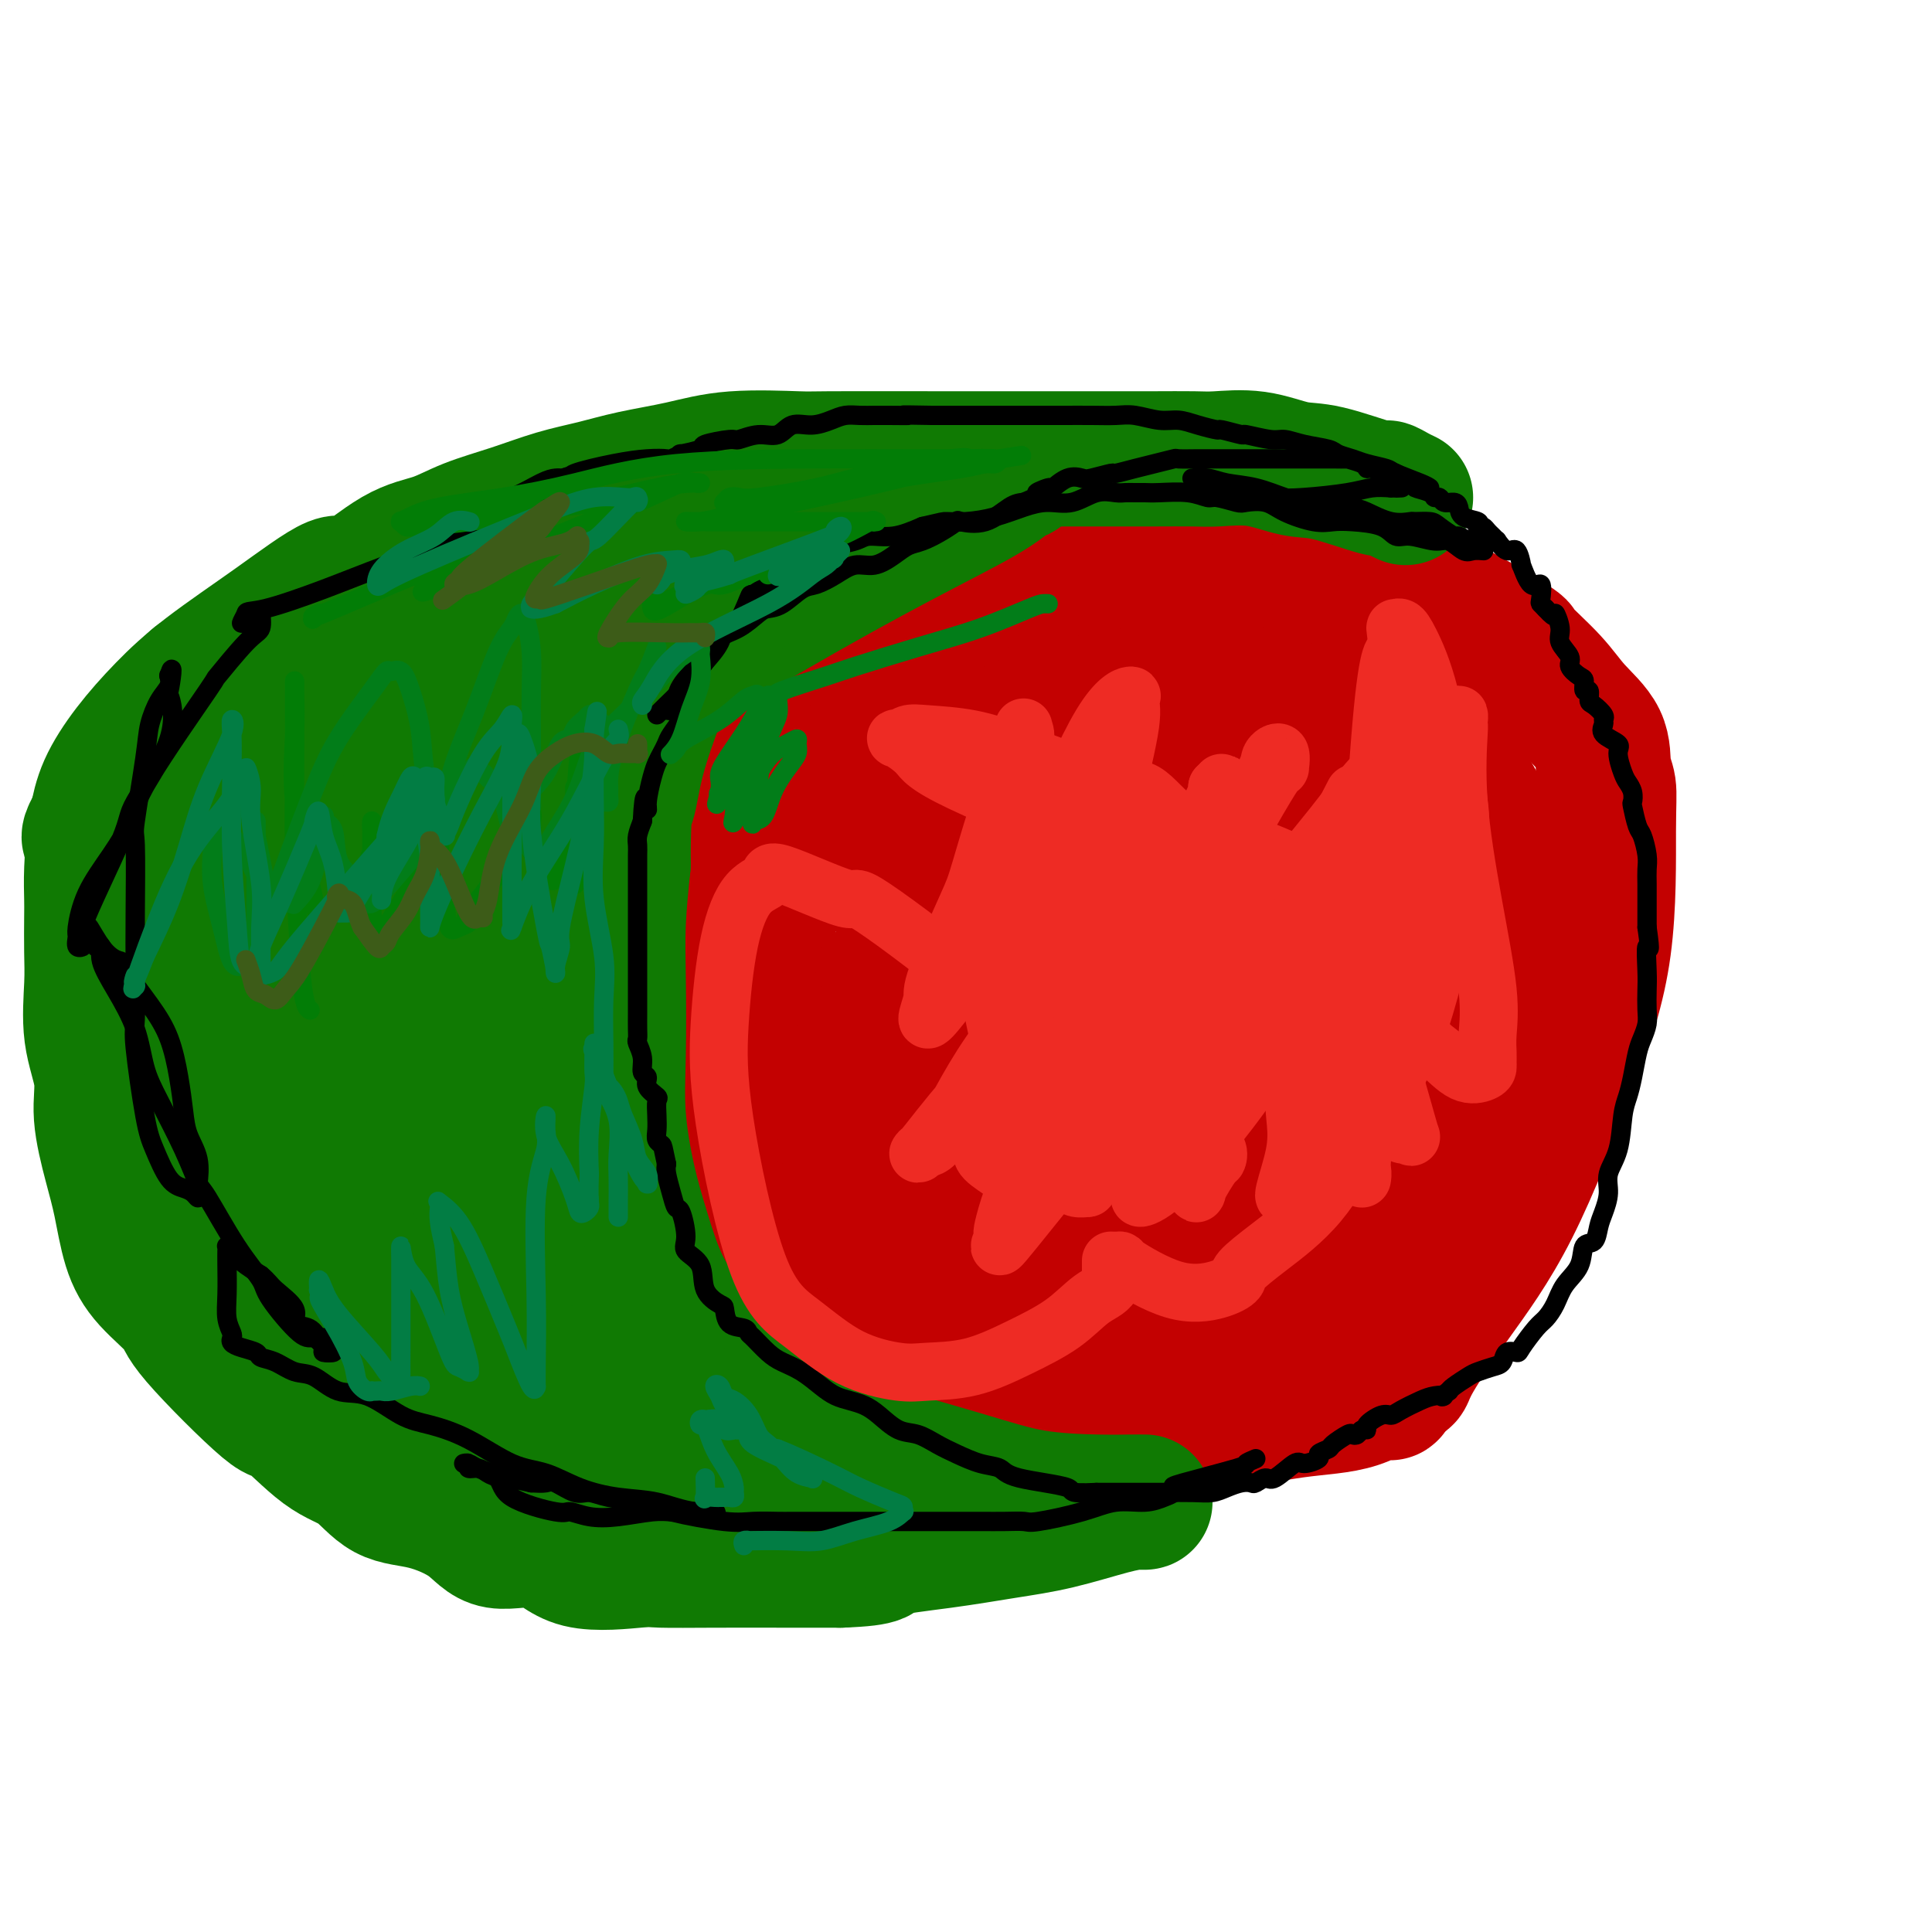 <svg viewBox='0 0 400 400' version='1.1' xmlns='http://www.w3.org/2000/svg' xmlns:xlink='http://www.w3.org/1999/xlink'><g fill='none' stroke='#C30101' stroke-width='28' stroke-linecap='round' stroke-linejoin='round'><path d='M140,172c1.246,-3.837 2.492,-7.674 4,-11c1.508,-3.326 3.276,-6.142 5,-9c1.724,-2.858 3.402,-5.758 5,-9c1.598,-3.242 3.116,-6.825 5,-9c1.884,-2.175 4.136,-2.941 6,-4c1.864,-1.059 3.342,-2.411 5,-4c1.658,-1.589 3.495,-3.417 7,-5c3.505,-1.583 8.677,-2.923 14,-4c5.323,-1.077 10.796,-1.892 17,-3c6.204,-1.108 13.140,-2.509 18,-3c4.860,-0.491 7.642,-0.071 13,0c5.358,0.071 13.290,-0.207 18,0c4.710,0.207 6.199,0.901 9,2c2.801,1.099 6.913,2.605 11,4c4.087,1.395 8.147,2.679 12,4c3.853,1.321 7.498,2.680 12,5c4.502,2.320 9.862,5.602 12,7c2.138,1.398 1.055,0.912 2,2c0.945,1.088 3.917,3.749 6,6c2.083,2.251 3.276,4.092 5,6c1.724,1.908 3.979,3.882 5,6c1.021,2.118 0.806,4.380 1,6c0.194,1.620 0.795,2.600 1,4c0.205,1.400 0.015,3.222 0,9c-0.015,5.778 0.147,15.511 -1,24c-1.147,8.489 -3.603,15.732 -7,25c-3.397,9.268 -7.736,20.561 -12,29c-4.264,8.439 -8.452,14.025 -12,19c-3.548,4.975 -6.455,9.339 -8,12c-1.545,2.661 -1.727,3.617 -2,4c-0.273,0.383 -0.636,0.191 -1,0'/><path d='M290,285c-3.736,5.707 -1.578,2.473 -2,2c-0.422,-0.473 -3.426,1.813 -7,3c-3.574,1.187 -7.719,1.274 -13,2c-5.281,0.726 -11.698,2.089 -17,3c-5.302,0.911 -9.489,1.369 -16,1c-6.511,-0.369 -15.347,-1.566 -21,-2c-5.653,-0.434 -8.124,-0.106 -11,-1c-2.876,-0.894 -6.158,-3.010 -10,-5c-3.842,-1.990 -8.244,-3.855 -12,-6c-3.756,-2.145 -6.867,-4.571 -10,-7c-3.133,-2.429 -6.289,-4.862 -9,-8c-2.711,-3.138 -4.978,-6.982 -7,-10c-2.022,-3.018 -3.799,-5.209 -6,-10c-2.201,-4.791 -4.827,-12.183 -6,-16c-1.173,-3.817 -0.894,-4.058 -1,-6c-0.106,-1.942 -0.596,-5.584 -1,-11c-0.404,-5.416 -0.722,-12.608 0,-18c0.722,-5.392 2.483,-8.986 4,-13c1.517,-4.014 2.789,-8.449 5,-13c2.211,-4.551 5.360,-9.218 8,-13c2.640,-3.782 4.771,-6.680 8,-10c3.229,-3.320 7.556,-7.064 12,-10c4.444,-2.936 9.004,-5.066 14,-7c4.996,-1.934 10.427,-3.674 16,-5c5.573,-1.326 11.287,-2.238 16,-3c4.713,-0.762 8.424,-1.373 13,-1c4.576,0.373 10.016,1.730 15,3c4.984,1.270 9.511,2.454 16,6c6.489,3.546 14.939,9.455 20,14c5.061,4.545 6.732,7.727 9,11c2.268,3.273 5.134,6.636 8,10'/><path d='M305,165c3.455,5.396 3.594,8.385 5,12c1.406,3.615 4.079,7.856 5,12c0.921,4.144 0.090,8.190 0,12c-0.090,3.810 0.561,7.384 -2,13c-2.561,5.616 -8.333,13.274 -11,17c-2.667,3.726 -2.228,3.520 -5,5c-2.772,1.480 -8.757,4.646 -15,7c-6.243,2.354 -12.746,3.895 -19,5c-6.254,1.105 -12.260,1.773 -20,2c-7.740,0.227 -17.216,0.013 -23,-1c-5.784,-1.013 -7.878,-2.825 -10,-4c-2.122,-1.175 -4.271,-1.712 -6,-3c-1.729,-1.288 -3.037,-3.328 -4,-6c-0.963,-2.672 -1.580,-5.977 -2,-9c-0.420,-3.023 -0.642,-5.762 0,-10c0.642,-4.238 2.148,-9.973 4,-15c1.852,-5.027 4.049,-9.345 9,-15c4.951,-5.655 12.656,-12.646 20,-17c7.344,-4.354 14.326,-6.071 21,-8c6.674,-1.929 13.042,-4.069 19,-5c5.958,-0.931 11.508,-0.651 16,0c4.492,0.651 7.925,1.673 11,4c3.075,2.327 5.792,5.958 8,9c2.208,3.042 3.909,5.496 5,9c1.091,3.504 1.573,8.059 2,12c0.427,3.941 0.799,7.269 0,11c-0.799,3.731 -2.769,7.864 -5,12c-2.231,4.136 -4.722,8.273 -8,12c-3.278,3.727 -7.344,7.042 -12,10c-4.656,2.958 -9.902,5.559 -15,8c-5.098,2.441 -10.049,4.720 -15,7'/><path d='M258,251c-7.079,2.728 -9.776,2.046 -17,2c-7.224,-0.046 -18.974,0.542 -27,0c-8.026,-0.542 -12.328,-2.214 -18,-5c-5.672,-2.786 -12.713,-6.685 -18,-10c-5.287,-3.315 -8.819,-6.045 -12,-10c-3.181,-3.955 -6.012,-9.133 -7,-14c-0.988,-4.867 -0.133,-9.421 0,-15c0.133,-5.579 -0.456,-12.183 1,-18c1.456,-5.817 4.957,-10.846 8,-15c3.043,-4.154 5.628,-7.431 10,-10c4.372,-2.569 10.533,-4.429 15,-6c4.467,-1.571 7.241,-2.853 15,-2c7.759,0.853 20.502,3.842 29,7c8.498,3.158 12.750,6.487 17,10c4.250,3.513 8.500,7.212 12,11c3.500,3.788 6.252,7.664 8,11c1.748,3.336 2.493,6.131 3,9c0.507,2.869 0.777,5.813 1,9c0.223,3.187 0.400,6.617 0,10c-0.400,3.383 -1.377,6.720 -3,10c-1.623,3.280 -3.890,6.505 -7,9c-3.110,2.495 -7.062,4.262 -12,6c-4.938,1.738 -10.864,3.449 -16,5c-5.136,1.551 -9.484,2.943 -19,4c-9.516,1.057 -24.202,1.777 -34,1c-9.798,-0.777 -14.710,-3.053 -19,-5c-4.290,-1.947 -7.959,-3.566 -11,-5c-3.041,-1.434 -5.454,-2.683 -7,-5c-1.546,-2.317 -2.224,-5.701 -3,-9c-0.776,-3.299 -1.650,-6.514 -1,-11c0.650,-4.486 2.825,-10.243 5,-16'/><path d='M151,199c2.868,-5.499 7.539,-11.245 13,-17c5.461,-5.755 11.711,-11.519 18,-16c6.289,-4.481 12.616,-7.681 19,-11c6.384,-3.319 12.827,-6.759 22,-9c9.173,-2.241 21.078,-3.284 29,-3c7.922,0.284 11.862,1.894 16,4c4.138,2.106 8.476,4.707 12,8c3.524,3.293 6.236,7.279 9,12c2.764,4.721 5.581,10.178 8,16c2.419,5.822 4.440,12.009 6,18c1.560,5.991 2.659,11.787 3,16c0.341,4.213 -0.075,6.843 0,12c0.075,5.157 0.640,12.840 0,16c-0.640,3.160 -2.484,1.798 -4,3c-1.516,1.202 -2.705,4.967 -5,8c-2.295,3.033 -5.695,5.334 -10,8c-4.305,2.666 -9.514,5.699 -14,8c-4.486,2.301 -8.250,3.872 -16,5c-7.750,1.128 -19.487,1.814 -28,1c-8.513,-0.814 -13.802,-3.126 -21,-6c-7.198,-2.874 -16.304,-6.309 -20,-8c-3.696,-1.691 -1.982,-1.639 -3,-3c-1.018,-1.361 -4.770,-4.135 -7,-8c-2.230,-3.865 -2.939,-8.823 -3,-14c-0.061,-5.177 0.526,-10.575 2,-17c1.474,-6.425 3.835,-13.876 7,-20c3.165,-6.124 7.135,-10.920 11,-15c3.865,-4.080 7.623,-7.444 14,-10c6.377,-2.556 15.371,-4.303 21,-5c5.629,-0.697 7.894,-0.342 11,1c3.106,1.342 7.053,3.671 11,6'/><path d='M252,179c5.169,2.284 7.090,4.495 9,8c1.910,3.505 3.808,8.304 5,12c1.192,3.696 1.677,6.290 2,9c0.323,2.710 0.483,5.535 0,9c-0.483,3.465 -1.610,7.571 -3,11c-1.390,3.429 -3.042,6.180 -10,11c-6.958,4.820 -19.220,11.710 -25,15c-5.780,3.290 -5.077,2.980 -8,4c-2.923,1.020 -9.470,3.371 -16,4c-6.530,0.629 -13.041,-0.465 -18,-2c-4.959,-1.535 -8.365,-3.511 -10,-7c-1.635,-3.489 -1.497,-8.490 -2,-13c-0.503,-4.510 -1.645,-8.529 -1,-13c0.645,-4.471 3.077,-9.395 6,-14c2.923,-4.605 6.336,-8.891 10,-13c3.664,-4.109 7.579,-8.042 13,-11c5.421,-2.958 12.350,-4.941 17,-6c4.650,-1.059 7.023,-1.194 10,-1c2.977,0.194 6.560,0.718 10,2c3.440,1.282 6.738,3.323 9,9c2.262,5.677 3.490,14.989 4,21c0.510,6.011 0.304,8.721 0,11c-0.304,2.279 -0.707,4.126 -1,5c-0.293,0.874 -0.477,0.773 -1,1c-0.523,0.227 -1.387,0.781 -3,1c-1.613,0.219 -3.977,0.102 -6,0c-2.023,-0.102 -3.705,-0.190 -6,-1c-2.295,-0.810 -5.203,-2.341 -7,-4c-1.797,-1.659 -2.484,-3.447 -3,-5c-0.516,-1.553 -0.862,-2.872 -1,-4c-0.138,-1.128 -0.069,-2.064 0,-3'/><path d='M226,215c-0.394,-2.132 0.621,-1.463 1,-1c0.379,0.463 0.122,0.721 0,1c-0.122,0.279 -0.110,0.580 0,1c0.110,0.420 0.318,0.958 0,2c-0.318,1.042 -1.163,2.588 -2,5c-0.837,2.412 -1.668,5.689 -2,7c-0.332,1.311 -0.166,0.655 0,0'/></g>
<g fill='none' stroke='#107A03' stroke-width='28' stroke-linecap='round' stroke-linejoin='round'><path d='M291,103c-0.610,-0.286 -1.220,-0.572 -2,-1c-0.780,-0.428 -1.731,-0.998 -2,-1c-0.269,-0.002 0.143,0.563 -2,0c-2.143,-0.563 -6.842,-2.256 -10,-3c-3.158,-0.744 -4.775,-0.539 -7,-1c-2.225,-0.461 -5.056,-1.588 -8,-2c-2.944,-0.412 -5.999,-0.111 -8,0c-2.001,0.111 -2.947,0.030 -5,0c-2.053,-0.030 -5.213,-0.008 -8,0c-2.787,0.008 -5.203,0.003 -8,0c-2.797,-0.003 -5.977,-0.002 -12,0c-6.023,0.002 -14.890,0.007 -24,0c-9.110,-0.007 -18.465,-0.024 -23,0c-4.535,0.024 -4.251,0.090 -7,0c-2.749,-0.090 -8.532,-0.334 -13,0c-4.468,0.334 -7.622,1.247 -11,2c-3.378,0.753 -6.978,1.345 -10,2c-3.022,0.655 -5.464,1.373 -8,2c-2.536,0.627 -5.167,1.164 -8,2c-2.833,0.836 -5.870,1.971 -9,3c-3.130,1.029 -6.354,1.951 -9,3c-2.646,1.049 -4.714,2.226 -7,3c-2.286,0.774 -4.790,1.145 -8,3c-3.210,1.855 -7.126,5.193 -9,6c-1.874,0.807 -1.708,-0.916 -4,0c-2.292,0.916 -7.044,4.473 -12,8c-4.956,3.527 -10.115,7.025 -14,10c-3.885,2.975 -6.495,5.426 -9,8c-2.505,2.574 -4.905,5.270 -7,8c-2.095,2.730 -3.884,5.494 -5,8c-1.116,2.506 -1.558,4.753 -2,7'/><path d='M20,170c-2.392,4.187 -1.373,3.154 -1,4c0.373,0.846 0.101,3.572 0,6c-0.101,2.428 -0.029,4.558 0,6c0.029,1.442 0.016,2.197 0,4c-0.016,1.803 -0.034,4.655 0,7c0.034,2.345 0.120,4.183 0,7c-0.120,2.817 -0.446,6.612 0,10c0.446,3.388 1.666,6.368 2,9c0.334,2.632 -0.217,4.915 0,8c0.217,3.085 1.201,6.973 2,10c0.799,3.027 1.413,5.194 2,8c0.587,2.806 1.146,6.251 2,9c0.854,2.749 2.002,4.804 4,7c1.998,2.196 4.847,4.535 6,6c1.153,1.465 0.611,2.056 4,6c3.389,3.944 10.711,11.243 14,14c3.289,2.757 2.546,0.974 4,2c1.454,1.026 5.106,4.860 8,7c2.894,2.140 5.032,2.586 7,4c1.968,1.414 3.768,3.797 6,5c2.232,1.203 4.897,1.227 8,2c3.103,0.773 6.646,2.294 9,4c2.354,1.706 3.520,3.595 6,4c2.480,0.405 6.273,-0.676 9,0c2.727,0.676 4.389,3.109 8,4c3.611,0.891 9.172,0.239 12,0c2.828,-0.239 2.923,-0.064 5,0c2.077,0.064 6.136,0.017 11,0c4.864,-0.017 10.533,-0.005 15,0c4.467,0.005 7.734,0.002 11,0'/><path d='M174,323c9.839,-0.359 7.436,-1.255 9,-2c1.564,-0.745 7.095,-1.338 12,-2c4.905,-0.662 9.183,-1.393 13,-2c3.817,-0.607 7.172,-1.091 11,-2c3.828,-0.909 8.128,-2.244 11,-3c2.872,-0.756 4.315,-0.935 5,-1c0.685,-0.065 0.613,-0.017 1,0c0.387,0.017 1.235,0.003 1,0c-0.235,-0.003 -1.552,0.004 -2,0c-0.448,-0.004 -0.026,-0.019 -1,0c-0.974,0.019 -3.345,0.071 -7,0c-3.655,-0.071 -8.593,-0.265 -13,-1c-4.407,-0.735 -8.283,-2.012 -15,-4c-6.717,-1.988 -16.275,-4.689 -21,-6c-4.725,-1.311 -4.617,-1.233 -6,-2c-1.383,-0.767 -4.257,-2.377 -7,-4c-2.743,-1.623 -5.355,-3.257 -7,-4c-1.645,-0.743 -2.323,-0.595 -3,-1c-0.677,-0.405 -1.353,-1.364 -3,-3c-1.647,-1.636 -4.265,-3.950 -6,-6c-1.735,-2.050 -2.588,-3.835 -4,-6c-1.412,-2.165 -3.384,-4.710 -5,-8c-1.616,-3.290 -2.878,-7.324 -4,-11c-1.122,-3.676 -2.105,-6.995 -3,-11c-0.895,-4.005 -1.701,-8.695 -2,-13c-0.299,-4.305 -0.090,-8.226 0,-13c0.090,-4.774 0.063,-10.401 0,-15c-0.063,-4.599 -0.161,-8.171 0,-12c0.161,-3.829 0.580,-7.914 1,-12'/><path d='M129,179c0.007,-12.628 0.525,-11.699 1,-13c0.475,-1.301 0.908,-4.833 2,-9c1.092,-4.167 2.842,-8.971 4,-12c1.158,-3.029 1.722,-4.284 3,-6c1.278,-1.716 3.268,-3.891 5,-6c1.732,-2.109 3.206,-4.150 5,-6c1.794,-1.850 3.908,-3.509 6,-5c2.092,-1.491 4.161,-2.815 7,-4c2.839,-1.185 6.449,-2.230 10,-4c3.551,-1.770 7.044,-4.264 11,-6c3.956,-1.736 8.376,-2.712 12,-4c3.624,-1.288 6.453,-2.886 9,-4c2.547,-1.114 4.813,-1.743 6,-2c1.187,-0.257 1.294,-0.142 1,0c-0.294,0.142 -0.989,0.312 -2,1c-1.011,0.688 -2.339,1.893 -6,4c-3.661,2.107 -9.655,5.116 -17,9c-7.345,3.884 -16.043,8.642 -27,15c-10.957,6.358 -24.174,14.315 -30,18c-5.826,3.685 -4.260,3.099 -5,5c-0.740,1.901 -3.787,6.291 -6,10c-2.213,3.709 -3.593,6.739 -5,10c-1.407,3.261 -2.840,6.752 -4,13c-1.160,6.248 -2.046,15.251 -3,22c-0.954,6.749 -1.977,11.242 -3,16c-1.023,4.758 -2.047,9.780 -2,15c0.047,5.220 1.167,10.636 2,16c0.833,5.364 1.381,10.675 3,16c1.619,5.325 4.310,10.662 7,16'/><path d='M113,284c2.005,4.790 3.517,8.765 6,12c2.483,3.235 5.937,5.732 9,8c3.063,2.268 5.734,4.309 8,6c2.266,1.691 4.128,3.031 6,4c1.872,0.969 3.756,1.566 6,2c2.244,0.434 4.849,0.705 7,1c2.151,0.295 3.848,0.614 6,1c2.152,0.386 4.759,0.837 6,1c1.241,0.163 1.114,0.037 1,0c-0.114,-0.037 -0.217,0.016 0,0c0.217,-0.016 0.754,-0.102 1,0c0.246,0.102 0.202,0.393 -1,1c-1.202,0.607 -3.563,1.531 -5,2c-1.437,0.469 -1.952,0.482 -4,0c-2.048,-0.482 -5.630,-1.460 -12,-3c-6.370,-1.540 -15.528,-3.641 -21,-5c-5.472,-1.359 -7.258,-1.974 -13,-6c-5.742,-4.026 -15.440,-11.461 -20,-15c-4.560,-3.539 -3.982,-3.181 -6,-6c-2.018,-2.819 -6.631,-8.816 -10,-14c-3.369,-5.184 -5.495,-9.555 -7,-15c-1.505,-5.445 -2.389,-11.964 -3,-17c-0.611,-5.036 -0.950,-8.591 -1,-12c-0.050,-3.409 0.187,-6.673 1,-9c0.813,-2.327 2.201,-3.716 4,-5c1.799,-1.284 4.007,-2.461 7,-3c2.993,-0.539 6.769,-0.440 10,0c3.231,0.440 5.918,1.221 9,3c3.082,1.779 6.561,4.556 10,7c3.439,2.444 6.840,4.555 11,12c4.160,7.445 9.080,20.222 14,33'/><path d='M132,267c3.176,8.677 4.118,13.870 5,19c0.882,5.130 1.706,10.198 2,13c0.294,2.802 0.059,3.338 0,4c-0.059,0.662 0.058,1.451 0,2c-0.058,0.549 -0.291,0.857 0,1c0.291,0.143 1.107,0.119 0,0c-1.107,-0.119 -4.135,-0.334 -7,-1c-2.865,-0.666 -5.565,-1.783 -11,-7c-5.435,-5.217 -13.605,-14.533 -18,-21c-4.395,-6.467 -5.014,-10.084 -7,-16c-1.986,-5.916 -5.339,-14.132 -7,-18c-1.661,-3.868 -1.631,-3.390 -2,-11c-0.369,-7.610 -1.137,-23.310 -1,-34c0.137,-10.690 1.179,-16.371 2,-22c0.821,-5.629 1.420,-11.207 5,-20c3.580,-8.793 10.141,-20.801 13,-26c2.859,-5.199 2.015,-3.589 2,-4c-0.015,-0.411 0.801,-2.843 3,-5c2.199,-2.157 5.783,-4.038 8,-5c2.217,-0.962 3.066,-1.006 4,-1c0.934,0.006 1.951,0.061 3,0c1.049,-0.061 2.129,-0.237 3,0c0.871,0.237 1.533,0.886 2,1c0.467,0.114 0.740,-0.307 1,0c0.260,0.307 0.508,1.344 0,3c-0.508,1.656 -1.772,3.932 -4,7c-2.228,3.068 -5.420,6.927 -9,12c-3.580,5.073 -7.547,11.360 -12,18c-4.453,6.640 -9.391,13.634 -15,23c-5.609,9.366 -11.888,21.105 -17,30c-5.112,8.895 -9.056,14.948 -13,21'/><path d='M62,230c-12.539,21.029 -8.886,16.600 -8,15c0.886,-1.600 -0.993,-0.371 -1,0c-0.007,0.371 1.860,-0.117 3,-1c1.140,-0.883 1.553,-2.162 3,-5c1.447,-2.838 3.928,-7.234 7,-12c3.072,-4.766 6.736,-9.901 10,-15c3.264,-5.099 6.128,-10.163 11,-19c4.872,-8.837 11.752,-21.447 15,-27c3.248,-5.553 2.866,-4.049 3,-6c0.134,-1.951 0.786,-7.356 1,-10c0.214,-2.644 -0.010,-2.529 0,-3c0.010,-0.471 0.252,-1.530 0,-2c-0.252,-0.470 -0.999,-0.350 -2,0c-1.001,0.350 -2.255,0.931 -5,2c-2.745,1.069 -6.981,2.625 -11,4c-4.019,1.375 -7.822,2.569 -12,5c-4.178,2.431 -8.731,6.097 -12,9c-3.269,2.903 -5.252,5.042 -7,8c-1.748,2.958 -3.260,6.737 -4,10c-0.740,3.263 -0.708,6.012 -1,8c-0.292,1.988 -0.909,3.217 -1,8c-0.091,4.783 0.345,13.122 1,17c0.655,3.878 1.530,3.297 3,6c1.470,2.703 3.534,8.692 5,13c1.466,4.308 2.334,6.937 4,10c1.666,3.063 4.132,6.561 6,9c1.868,2.439 3.140,3.819 4,5c0.860,1.181 1.308,2.164 2,3c0.692,0.836 1.626,1.525 2,2c0.374,0.475 0.187,0.738 0,1'/><path d='M78,265c1.878,3.225 -0.428,1.289 -1,1c-0.572,-0.289 0.588,1.070 -2,1c-2.588,-0.070 -8.925,-1.571 -12,-2c-3.075,-0.429 -2.887,0.212 -5,-1c-2.113,-1.212 -6.527,-4.276 -10,-7c-3.473,-2.724 -6.005,-5.107 -9,-12c-2.995,-6.893 -6.454,-18.295 -8,-27c-1.546,-8.705 -1.178,-14.713 -1,-22c0.178,-7.287 0.168,-15.853 1,-23c0.832,-7.147 2.508,-12.874 4,-18c1.492,-5.126 2.800,-9.650 4,-12c1.200,-2.350 2.293,-2.527 3,-3c0.707,-0.473 1.028,-1.242 2,-1c0.972,0.242 2.597,1.496 4,3c1.403,1.504 2.586,3.259 4,6c1.414,2.741 3.058,6.470 5,13c1.942,6.530 4.182,15.863 5,23c0.818,7.137 0.216,12.080 0,18c-0.216,5.920 -0.045,12.818 0,19c0.045,6.182 -0.037,11.647 0,17c0.037,5.353 0.192,10.594 0,15c-0.192,4.406 -0.732,7.975 -1,10c-0.268,2.025 -0.262,2.504 0,3c0.262,0.496 0.782,1.008 0,1c-0.782,-0.008 -2.867,-0.536 -4,-2c-1.133,-1.464 -1.313,-3.862 -2,-8c-0.687,-4.138 -1.880,-10.015 -2,-16c-0.120,-5.985 0.834,-12.078 2,-18c1.166,-5.922 2.545,-11.671 6,-21c3.455,-9.329 8.987,-22.237 13,-31c4.013,-8.763 6.506,-13.382 9,-18'/><path d='M83,153c6.054,-13.148 7.190,-11.018 9,-12c1.810,-0.982 4.296,-5.075 6,-7c1.704,-1.925 2.626,-1.681 3,-2c0.374,-0.319 0.200,-1.199 1,-2c0.800,-0.801 2.574,-1.521 1,0c-1.574,1.521 -6.496,5.283 -9,7c-2.504,1.717 -2.589,1.390 -5,2c-2.411,0.610 -7.149,2.159 -9,3c-1.851,0.841 -0.817,0.975 -1,1c-0.183,0.025 -1.584,-0.061 -2,0c-0.416,0.061 0.153,0.267 0,0c-0.153,-0.267 -1.029,-1.007 0,-2c1.029,-0.993 3.963,-2.238 8,-4c4.037,-1.762 9.178,-4.041 15,-7c5.822,-2.959 12.327,-6.597 19,-9c6.673,-2.403 13.516,-3.569 19,-5c5.484,-1.431 9.610,-3.127 12,-4c2.390,-0.873 3.045,-0.924 4,-1c0.955,-0.076 2.211,-0.176 3,0c0.789,0.176 1.112,0.629 2,1c0.888,0.371 2.342,0.660 3,1c0.658,0.340 0.522,0.732 1,1c0.478,0.268 1.571,0.412 2,1c0.429,0.588 0.192,1.620 0,2c-0.192,0.380 -0.341,0.109 -1,0c-0.659,-0.109 -1.830,-0.054 -3,0'/><path d='M161,117c-1.662,1.203 -3.817,3.209 -6,5c-2.183,1.791 -4.396,3.367 -6,5c-1.604,1.633 -2.601,3.324 -3,4c-0.399,0.676 -0.199,0.338 0,0'/></g>
<g fill='none' stroke='#000000' stroke-width='4' stroke-linecap='round' stroke-linejoin='round'><path d='M136,148c0.636,-0.649 1.272,-1.297 2,-2c0.728,-0.703 1.547,-1.460 3,-3c1.453,-1.540 3.538,-3.863 5,-6c1.462,-2.137 2.301,-4.089 4,-6c1.699,-1.911 4.260,-3.780 6,-5c1.740,-1.220 2.661,-1.790 3,-2c0.339,-0.210 0.097,-0.060 0,0c-0.097,0.060 -0.048,0.030 0,0'/><path d='M138,147c0.453,0.097 0.906,0.195 1,0c0.094,-0.195 -0.172,-0.682 0,-1c0.172,-0.318 0.781,-0.468 1,-1c0.219,-0.532 0.048,-1.447 1,-3c0.952,-1.553 3.026,-3.743 4,-5c0.974,-1.257 0.847,-1.581 1,-2c0.153,-0.419 0.587,-0.932 1,-1c0.413,-0.068 0.806,0.308 1,0c0.194,-0.308 0.189,-1.299 1,-2c0.811,-0.701 2.437,-1.113 4,-2c1.563,-0.887 3.064,-2.250 4,-3c0.936,-0.750 1.306,-0.886 2,-1c0.694,-0.114 1.711,-0.207 3,-1c1.289,-0.793 2.851,-2.288 4,-3c1.149,-0.712 1.886,-0.641 3,-1c1.114,-0.359 2.605,-1.147 4,-2c1.395,-0.853 2.693,-1.772 4,-2c1.307,-0.228 2.621,0.235 4,0c1.379,-0.235 2.822,-1.166 4,-2c1.178,-0.834 2.091,-1.569 3,-2c0.909,-0.431 1.813,-0.558 3,-1c1.187,-0.442 2.656,-1.201 4,-2c1.344,-0.799 2.562,-1.640 3,-2c0.438,-0.360 0.097,-0.241 1,0c0.903,0.241 3.051,0.603 5,0c1.949,-0.603 3.700,-2.172 5,-3c1.300,-0.828 2.150,-0.914 3,-1'/><path d='M212,104c9.073,-3.942 4.256,-2.296 3,-2c-1.256,0.296 1.050,-0.757 2,-1c0.950,-0.243 0.542,0.323 1,0c0.458,-0.323 1.780,-1.536 3,-2c1.220,-0.464 2.339,-0.180 3,0c0.661,0.180 0.864,0.256 2,0c1.136,-0.256 3.205,-0.843 4,-1c0.795,-0.157 0.315,0.116 1,0c0.685,-0.116 2.536,-0.619 4,-1c1.464,-0.381 2.540,-0.638 4,-1c1.460,-0.362 3.302,-0.829 4,-1c0.698,-0.171 0.252,-0.046 1,0c0.748,0.046 2.692,0.012 4,0c1.308,-0.012 1.982,-0.003 3,0c1.018,0.003 2.382,0.001 4,0c1.618,-0.001 3.492,-0.000 4,0c0.508,0.000 -0.351,0.000 1,0c1.351,-0.000 4.910,0.000 7,0c2.090,-0.000 2.711,-0.001 4,0c1.289,0.001 3.245,0.003 4,0c0.755,-0.003 0.307,-0.011 1,0c0.693,0.011 2.527,0.040 3,0c0.473,-0.040 -0.414,-0.150 0,0c0.414,0.150 2.128,0.561 3,1c0.872,0.439 0.902,0.906 1,1c0.098,0.094 0.264,-0.186 1,0c0.736,0.186 2.043,0.837 3,1c0.957,0.163 1.566,-0.163 2,0c0.434,0.163 0.694,0.813 1,1c0.306,0.187 0.659,-0.089 1,0c0.341,0.089 0.671,0.545 1,1'/><path d='M292,100c2.068,0.957 0.738,0.849 1,1c0.262,0.151 2.115,0.562 3,1c0.885,0.438 0.801,0.904 1,1c0.199,0.096 0.681,-0.178 1,0c0.319,0.178 0.475,0.807 1,1c0.525,0.193 1.419,-0.050 2,0c0.581,0.050 0.848,0.392 1,1c0.152,0.608 0.187,1.483 1,2c0.813,0.517 2.403,0.678 3,1c0.597,0.322 0.201,0.807 0,1c-0.201,0.193 -0.207,0.095 0,0c0.207,-0.095 0.628,-0.185 1,0c0.372,0.185 0.694,0.647 1,1c0.306,0.353 0.596,0.599 1,1c0.404,0.401 0.921,0.957 1,1c0.079,0.043 -0.282,-0.427 0,0c0.282,0.427 1.205,1.752 2,2c0.795,0.248 1.460,-0.581 2,0c0.540,0.581 0.954,2.573 1,3c0.046,0.427 -0.276,-0.709 0,0c0.276,0.709 1.148,3.265 2,4c0.852,0.735 1.682,-0.349 2,0c0.318,0.349 0.124,2.133 0,3c-0.124,0.867 -0.178,0.819 0,1c0.178,0.181 0.589,0.590 1,1'/><path d='M320,126c2.549,2.866 1.921,1.033 2,1c0.079,-0.033 0.865,1.736 1,3c0.135,1.264 -0.380,2.025 0,3c0.380,0.975 1.656,2.164 2,3c0.344,0.836 -0.244,1.318 0,2c0.244,0.682 1.319,1.563 2,2c0.681,0.437 0.969,0.431 1,1c0.031,0.569 -0.194,1.714 0,2c0.194,0.286 0.808,-0.288 1,0c0.192,0.288 -0.039,1.438 0,2c0.039,0.562 0.347,0.535 1,1c0.653,0.465 1.651,1.424 2,2c0.349,0.576 0.051,0.771 0,1c-0.051,0.229 0.147,0.491 0,1c-0.147,0.509 -0.639,1.263 0,2c0.639,0.737 2.410,1.457 3,2c0.590,0.543 0.001,0.910 0,2c-0.001,1.090 0.587,2.905 1,4c0.413,1.095 0.649,1.470 1,2c0.351,0.530 0.815,1.214 1,2c0.185,0.786 0.092,1.673 0,2c-0.092,0.327 -0.182,0.093 0,1c0.182,0.907 0.637,2.955 1,4c0.363,1.045 0.633,1.086 1,2c0.367,0.914 0.830,2.701 1,4c0.170,1.299 0.045,2.109 0,3c-0.045,0.891 -0.012,1.863 0,3c0.012,1.137 0.003,2.439 0,3c-0.003,0.561 -0.001,0.382 0,1c0.001,0.618 0.000,2.034 0,3c-0.000,0.966 -0.000,1.483 0,2'/><path d='M341,192c0.928,6.532 0.250,3.860 0,4c-0.250,0.140 -0.070,3.090 0,5c0.070,1.910 0.030,2.778 0,4c-0.030,1.222 -0.049,2.798 0,4c0.049,1.202 0.168,2.030 0,3c-0.168,0.970 -0.623,2.083 -1,3c-0.377,0.917 -0.677,1.637 -1,3c-0.323,1.363 -0.669,3.368 -1,5c-0.331,1.632 -0.648,2.890 -1,4c-0.352,1.110 -0.738,2.072 -1,4c-0.262,1.928 -0.399,4.822 -1,7c-0.601,2.178 -1.665,3.638 -2,5c-0.335,1.362 0.061,2.624 0,4c-0.061,1.376 -0.578,2.864 -1,4c-0.422,1.136 -0.750,1.920 -1,3c-0.250,1.080 -0.423,2.456 -1,3c-0.577,0.544 -1.558,0.258 -2,1c-0.442,0.742 -0.344,2.514 -1,4c-0.656,1.486 -2.068,2.685 -3,4c-0.932,1.315 -1.386,2.745 -2,4c-0.614,1.255 -1.387,2.334 -2,3c-0.613,0.666 -1.067,0.917 -2,2c-0.933,1.083 -2.346,2.997 -3,4c-0.654,1.003 -0.549,1.095 -1,1c-0.451,-0.095 -1.456,-0.377 -2,0c-0.544,0.377 -0.625,1.414 -1,2c-0.375,0.586 -1.042,0.721 -2,1c-0.958,0.279 -2.205,0.704 -3,1c-0.795,0.296 -1.137,0.464 -2,1c-0.863,0.536 -2.247,1.439 -3,2c-0.753,0.561 -0.877,0.781 -1,1'/><path d='M300,288c-2.459,1.628 -1.106,1.197 -1,1c0.106,-0.197 -1.034,-0.160 -2,0c-0.966,0.160 -1.759,0.442 -3,1c-1.241,0.558 -2.930,1.393 -4,2c-1.070,0.607 -1.519,0.985 -2,1c-0.481,0.015 -0.993,-0.332 -2,0c-1.007,0.332 -2.508,1.343 -3,2c-0.492,0.657 0.025,0.959 0,1c-0.025,0.041 -0.592,-0.178 -1,0c-0.408,0.178 -0.657,0.755 -1,1c-0.343,0.245 -0.780,0.160 -1,0c-0.220,-0.160 -0.224,-0.394 -1,0c-0.776,0.394 -2.323,1.417 -3,2c-0.677,0.583 -0.483,0.728 -1,1c-0.517,0.272 -1.746,0.673 -2,1c-0.254,0.327 0.466,0.580 0,1c-0.466,0.420 -2.118,1.006 -3,1c-0.882,-0.006 -0.995,-0.604 -2,0c-1.005,0.604 -2.901,2.410 -4,3c-1.099,0.590 -1.400,-0.035 -2,0c-0.600,0.035 -1.500,0.731 -2,1c-0.500,0.269 -0.599,0.111 -1,0c-0.401,-0.111 -1.104,-0.173 -2,0c-0.896,0.173 -1.987,0.582 -3,1c-1.013,0.418 -1.950,0.844 -3,1c-1.050,0.156 -2.213,0.042 -4,0c-1.787,-0.042 -4.197,-0.011 -6,0c-1.803,0.011 -2.999,0.003 -4,0c-1.001,-0.003 -1.808,-0.001 -3,0c-1.192,0.001 -2.769,0.000 -4,0c-1.231,-0.000 -2.115,-0.000 -3,0'/><path d='M227,309c-6.528,0.329 -4.350,-0.349 -6,-1c-1.650,-0.651 -7.130,-1.276 -10,-2c-2.870,-0.724 -3.131,-1.546 -4,-2c-0.869,-0.454 -2.346,-0.540 -4,-1c-1.654,-0.460 -3.485,-1.296 -5,-2c-1.515,-0.704 -2.712,-1.278 -4,-2c-1.288,-0.722 -2.666,-1.594 -4,-2c-1.334,-0.406 -2.626,-0.346 -4,-1c-1.374,-0.654 -2.832,-2.023 -4,-3c-1.168,-0.977 -2.048,-1.564 -3,-2c-0.952,-0.436 -1.977,-0.722 -3,-1c-1.023,-0.278 -2.044,-0.548 -3,-1c-0.956,-0.452 -1.846,-1.084 -3,-2c-1.154,-0.916 -2.572,-2.115 -4,-3c-1.428,-0.885 -2.867,-1.456 -4,-2c-1.133,-0.544 -1.960,-1.061 -3,-2c-1.040,-0.939 -2.293,-2.301 -3,-3c-0.707,-0.699 -0.870,-0.735 -1,-1c-0.130,-0.265 -0.228,-0.757 -1,-1c-0.772,-0.243 -2.218,-0.235 -3,-1c-0.782,-0.765 -0.901,-2.302 -1,-3c-0.099,-0.698 -0.180,-0.558 -1,-1c-0.820,-0.442 -2.380,-1.468 -3,-3c-0.620,-1.532 -0.299,-3.571 -1,-5c-0.701,-1.429 -2.425,-2.247 -3,-3c-0.575,-0.753 -0.000,-1.441 0,-3c0.000,-1.559 -0.575,-3.990 -1,-5c-0.425,-1.010 -0.702,-0.601 -1,-1c-0.298,-0.399 -0.619,-1.607 -1,-3c-0.381,-1.393 -0.823,-2.969 -1,-4c-0.177,-1.031 -0.088,-1.515 0,-2'/><path d='M138,241c-0.785,-3.653 -0.747,-3.784 -1,-4c-0.253,-0.216 -0.798,-0.515 -1,-1c-0.202,-0.485 -0.062,-1.155 0,-2c0.062,-0.845 0.046,-1.866 0,-3c-0.046,-1.134 -0.121,-2.382 0,-3c0.121,-0.618 0.440,-0.605 0,-1c-0.440,-0.395 -1.638,-1.199 -2,-2c-0.362,-0.801 0.113,-1.601 0,-2c-0.113,-0.399 -0.815,-0.399 -1,-1c-0.185,-0.601 0.147,-1.803 0,-3c-0.147,-1.197 -0.771,-2.389 -1,-3c-0.229,-0.611 -0.061,-0.640 0,-1c0.061,-0.360 0.016,-1.051 0,-2c-0.016,-0.949 -0.004,-2.158 0,-3c0.004,-0.842 0.001,-1.318 0,-3c-0.001,-1.682 -0.000,-4.570 0,-6c0.000,-1.430 0.000,-1.403 0,-2c-0.000,-0.597 -0.000,-1.817 0,-3c0.000,-1.183 0.000,-2.328 0,-3c-0.000,-0.672 -0.000,-0.870 0,-2c0.000,-1.130 -0.000,-3.190 0,-4c0.000,-0.810 0.000,-0.369 0,-1c-0.000,-0.631 -0.000,-2.333 0,-3c0.000,-0.667 0.000,-0.300 0,-1c-0.000,-0.700 -0.001,-2.466 0,-3c0.001,-0.534 0.003,0.163 0,0c-0.003,-0.163 -0.011,-1.188 0,-2c0.011,-0.812 0.041,-1.411 0,-2c-0.041,-0.589 -0.155,-1.168 0,-2c0.155,-0.832 0.577,-1.916 1,-3'/><path d='M133,170c0.394,-7.805 0.879,-4.318 1,-3c0.121,1.318 -0.122,0.466 0,-1c0.122,-1.466 0.609,-3.546 1,-5c0.391,-1.454 0.687,-2.281 1,-3c0.313,-0.719 0.643,-1.331 1,-2c0.357,-0.669 0.740,-1.395 1,-2c0.260,-0.605 0.398,-1.087 1,-2c0.602,-0.913 1.667,-2.255 2,-3c0.333,-0.745 -0.065,-0.893 0,-2c0.065,-1.107 0.593,-3.173 1,-4c0.407,-0.827 0.694,-0.415 1,-1c0.306,-0.585 0.631,-2.166 1,-3c0.369,-0.834 0.783,-0.921 1,-1c0.217,-0.079 0.237,-0.148 1,-1c0.763,-0.852 2.268,-2.485 3,-4c0.732,-1.515 0.691,-2.911 1,-3c0.309,-0.089 0.969,1.130 2,0c1.031,-1.130 2.432,-4.607 3,-6c0.568,-1.393 0.302,-0.702 1,-1c0.698,-0.298 2.362,-1.586 3,-2c0.638,-0.414 0.252,0.046 0,0c-0.252,-0.046 -0.370,-0.597 0,-1c0.370,-0.403 1.226,-0.657 2,-1c0.774,-0.343 1.464,-0.774 2,-1c0.536,-0.226 0.918,-0.247 2,-1c1.082,-0.753 2.864,-2.239 4,-3c1.136,-0.761 1.625,-0.798 3,-1c1.375,-0.202 3.637,-0.570 5,-1c1.363,-0.430 1.829,-0.924 3,-1c1.171,-0.076 3.049,0.264 5,0c1.951,-0.264 3.976,-1.132 6,-2'/><path d='M191,109c4.369,-1.009 4.292,-1.031 5,-1c0.708,0.031 2.201,0.115 4,0c1.799,-0.115 3.905,-0.431 6,-1c2.095,-0.569 4.179,-1.392 6,-2c1.821,-0.608 3.380,-1.000 5,-1c1.620,0.000 3.302,0.392 5,0c1.698,-0.392 3.414,-1.569 5,-2c1.586,-0.431 3.044,-0.115 4,0c0.956,0.115 1.410,0.030 2,0c0.590,-0.030 1.317,-0.004 2,0c0.683,0.004 1.321,-0.014 2,0c0.679,0.014 1.397,0.060 3,0c1.603,-0.060 4.090,-0.226 6,0c1.910,0.226 3.242,0.844 4,1c0.758,0.156 0.941,-0.149 2,0c1.059,0.149 2.993,0.751 4,1c1.007,0.249 1.088,0.144 2,0c0.912,-0.144 2.657,-0.326 4,0c1.343,0.326 2.285,1.161 4,2c1.715,0.839 4.202,1.683 6,2c1.798,0.317 2.905,0.108 4,0c1.095,-0.108 2.177,-0.116 4,0c1.823,0.116 4.388,0.355 6,1c1.612,0.645 2.270,1.697 3,2c0.730,0.303 1.532,-0.143 3,0c1.468,0.143 3.602,0.876 5,1c1.398,0.124 2.060,-0.359 3,0c0.940,0.359 2.159,1.560 3,2c0.841,0.440 1.303,0.118 2,0c0.697,-0.118 1.628,-0.034 2,0c0.372,0.034 0.186,0.017 0,0'/><path d='M306,113c0.099,-0.414 0.197,-0.827 0,-1c-0.197,-0.173 -0.690,-0.105 -1,0c-0.310,0.105 -0.438,0.249 -1,0c-0.562,-0.249 -1.559,-0.890 -2,-1c-0.441,-0.110 -0.326,0.310 -1,0c-0.674,-0.310 -2.139,-1.349 -3,-2c-0.861,-0.651 -1.119,-0.913 -2,-1c-0.881,-0.087 -2.384,0.002 -3,0c-0.616,-0.002 -0.345,-0.095 -1,0c-0.655,0.095 -2.235,0.377 -4,0c-1.765,-0.377 -3.716,-1.414 -5,-2c-1.284,-0.586 -1.901,-0.720 -4,-1c-2.099,-0.280 -5.681,-0.706 -8,-1c-2.319,-0.294 -3.375,-0.457 -5,-1c-1.625,-0.543 -3.819,-1.466 -6,-2c-2.181,-0.534 -4.351,-0.679 -6,-1c-1.649,-0.321 -2.778,-0.819 -4,-1c-1.222,-0.181 -2.537,-0.046 -3,0c-0.463,0.046 -0.073,0.001 0,0c0.073,-0.001 -0.170,0.041 0,0c0.170,-0.041 0.753,-0.165 1,0c0.247,0.165 0.158,0.619 1,1c0.842,0.381 2.616,0.688 4,1c1.384,0.312 2.379,0.630 4,1c1.621,0.370 3.868,0.793 6,1c2.132,0.207 4.149,0.200 7,0c2.851,-0.200 6.537,-0.592 9,-1c2.463,-0.408 3.704,-0.831 5,-1c1.296,-0.169 2.648,-0.085 4,0'/><path d='M288,101c4.036,-0.310 1.625,-0.083 1,0c-0.625,0.083 0.536,0.024 1,0c0.464,-0.024 0.232,-0.012 0,0'/><path d='M296,101c-0.312,-0.220 -0.624,-0.440 -2,-1c-1.376,-0.560 -3.815,-1.459 -5,-2c-1.185,-0.541 -1.116,-0.722 -2,-1c-0.884,-0.278 -2.721,-0.651 -4,-1c-1.279,-0.349 -1.998,-0.672 -3,-1c-1.002,-0.328 -2.285,-0.661 -3,-1c-0.715,-0.339 -0.862,-0.683 -2,-1c-1.138,-0.317 -3.268,-0.606 -5,-1c-1.732,-0.394 -3.068,-0.894 -4,-1c-0.932,-0.106 -1.462,0.183 -3,0c-1.538,-0.183 -4.084,-0.836 -5,-1c-0.916,-0.164 -0.201,0.162 -1,0c-0.799,-0.162 -3.111,-0.813 -4,-1c-0.889,-0.187 -0.355,0.090 -1,0c-0.645,-0.090 -2.467,-0.546 -4,-1c-1.533,-0.454 -2.775,-0.906 -4,-1c-1.225,-0.094 -2.433,0.171 -4,0c-1.567,-0.171 -3.493,-0.778 -5,-1c-1.507,-0.222 -2.594,-0.060 -4,0c-1.406,0.060 -3.131,0.016 -5,0c-1.869,-0.016 -3.882,-0.004 -6,0c-2.118,0.004 -4.342,0.001 -6,0c-1.658,-0.001 -2.752,-0.000 -4,0c-1.248,0.000 -2.652,0.000 -4,0c-1.348,-0.000 -2.640,-0.000 -4,0c-1.360,0.000 -2.789,0.000 -4,0c-1.211,-0.000 -2.203,-0.000 -3,0c-0.797,0.000 -1.398,0.000 -2,0'/><path d='M193,86c-8.818,-0.155 -5.363,-0.042 -5,0c0.363,0.042 -2.366,0.014 -4,0c-1.634,-0.014 -2.173,-0.013 -3,0c-0.827,0.013 -1.944,0.040 -3,0c-1.056,-0.040 -2.053,-0.146 -3,0c-0.947,0.146 -1.845,0.546 -3,1c-1.155,0.454 -2.569,0.963 -4,1c-1.431,0.037 -2.880,-0.397 -4,0c-1.120,0.397 -1.913,1.626 -3,2c-1.087,0.374 -2.469,-0.107 -4,0c-1.531,0.107 -3.210,0.803 -4,1c-0.790,0.197 -0.689,-0.106 -2,0c-1.311,0.106 -4.033,0.621 -5,1c-0.967,0.379 -0.179,0.624 -1,1c-0.821,0.376 -3.249,0.885 -4,1c-0.751,0.115 0.176,-0.163 0,0c-0.176,0.163 -1.457,0.768 -2,1c-0.543,0.232 -0.350,0.090 -1,0c-0.650,-0.090 -2.143,-0.129 -4,0c-1.857,0.129 -4.076,0.427 -7,1c-2.924,0.573 -6.551,1.421 -8,2c-1.449,0.579 -0.721,0.888 -1,1c-0.279,0.112 -1.567,0.026 -2,0c-0.433,-0.026 -0.013,0.009 0,0c0.013,-0.009 -0.381,-0.062 -1,0c-0.619,0.062 -1.461,0.240 -3,1c-1.539,0.760 -3.773,2.100 -6,3c-2.227,0.900 -4.446,1.358 -6,2c-1.554,0.642 -2.444,1.469 -3,2c-0.556,0.531 -0.778,0.765 -1,1'/><path d='M96,108c-5.044,1.867 -2.156,0.533 -1,0c1.156,-0.533 0.578,-0.267 0,0'/><path d='M260,302c-0.936,0.394 -1.871,0.788 -2,1c-0.129,0.212 0.549,0.241 -2,1c-2.549,0.759 -8.325,2.246 -11,3c-2.675,0.754 -2.247,0.775 -2,1c0.247,0.225 0.315,0.654 0,1c-0.315,0.346 -1.012,0.608 -2,1c-0.988,0.392 -2.265,0.914 -4,1c-1.735,0.086 -3.926,-0.264 -6,0c-2.074,0.264 -4.029,1.143 -7,2c-2.971,0.857 -6.956,1.694 -9,2c-2.044,0.306 -2.147,0.082 -3,0c-0.853,-0.082 -2.458,-0.022 -4,0c-1.542,0.022 -3.023,0.006 -5,0c-1.977,-0.006 -4.452,-0.002 -7,0c-2.548,0.002 -5.170,0.001 -8,0c-2.830,-0.001 -5.870,-0.001 -9,0c-3.130,0.001 -6.351,0.002 -9,0c-2.649,-0.002 -4.728,-0.006 -6,0c-1.272,0.006 -1.738,0.023 -3,0c-1.262,-0.023 -3.320,-0.086 -5,0c-1.680,0.086 -2.981,0.320 -6,0c-3.019,-0.320 -7.755,-1.194 -11,-2c-3.245,-0.806 -4.999,-1.544 -7,-2c-2.001,-0.456 -4.251,-0.630 -6,-1c-1.749,-0.370 -2.999,-0.936 -4,-1c-1.001,-0.064 -1.753,0.375 -3,0c-1.247,-0.375 -2.990,-1.562 -4,-2c-1.010,-0.438 -1.289,-0.125 -2,0c-0.711,0.125 -1.856,0.063 -3,0'/><path d='M110,307c-6.728,-1.476 -3.548,-1.165 -3,-1c0.548,0.165 -1.537,0.184 -3,0c-1.463,-0.184 -2.306,-0.571 -3,-1c-0.694,-0.429 -1.241,-0.900 -2,-1c-0.759,-0.100 -1.730,0.172 -2,0c-0.270,-0.172 0.163,-0.788 0,-1c-0.163,-0.212 -0.920,-0.020 -1,0c-0.080,0.020 0.518,-0.130 1,0c0.482,0.130 0.848,0.542 2,1c1.152,0.458 3.090,0.963 4,2c0.910,1.037 0.792,2.604 3,4c2.208,1.396 6.740,2.619 9,3c2.260,0.381 2.246,-0.080 3,0c0.754,0.080 2.275,0.701 4,1c1.725,0.299 3.655,0.276 6,0c2.345,-0.276 5.105,-0.806 7,-1c1.895,-0.194 2.923,-0.052 4,0c1.077,0.052 2.202,0.014 3,0c0.798,-0.014 1.269,-0.004 2,0c0.731,0.004 1.722,0.001 2,0c0.278,-0.001 -0.156,-0.000 0,0c0.156,0.000 0.902,0.000 1,0c0.098,-0.000 -0.451,-0.000 -1,0'/><path d='M146,313c4.726,0.111 1.042,0.387 -2,0c-3.042,-0.387 -5.443,-1.438 -8,-2c-2.557,-0.562 -5.269,-0.636 -8,-1c-2.731,-0.364 -5.482,-1.018 -8,-2c-2.518,-0.982 -4.803,-2.291 -7,-3c-2.197,-0.709 -4.305,-0.818 -7,-2c-2.695,-1.182 -5.977,-3.438 -9,-5c-3.023,-1.562 -5.789,-2.429 -8,-3c-2.211,-0.571 -3.869,-0.845 -6,-2c-2.131,-1.155 -4.737,-3.192 -7,-4c-2.263,-0.808 -4.183,-0.387 -6,-1c-1.817,-0.613 -3.532,-2.258 -5,-3c-1.468,-0.742 -2.690,-0.580 -4,-1c-1.310,-0.420 -2.709,-1.422 -4,-2c-1.291,-0.578 -2.476,-0.733 -3,-1c-0.524,-0.267 -0.388,-0.648 -1,-1c-0.612,-0.352 -1.972,-0.676 -3,-1c-1.028,-0.324 -1.726,-0.646 -2,-1c-0.274,-0.354 -0.126,-0.738 0,-1c0.126,-0.262 0.230,-0.402 0,-1c-0.230,-0.598 -0.793,-1.653 -1,-3c-0.207,-1.347 -0.056,-2.988 0,-5c0.056,-2.012 0.018,-4.397 0,-6c-0.018,-1.603 -0.017,-2.424 0,-3c0.017,-0.576 0.048,-0.909 0,-1c-0.048,-0.091 -0.176,0.058 0,0c0.176,-0.058 0.655,-0.325 1,0c0.345,0.325 0.554,1.241 1,2c0.446,0.759 1.127,1.360 2,2c0.873,0.640 1.936,1.320 3,2'/><path d='M54,264c1.509,1.257 1.780,1.900 3,3c1.220,1.100 3.388,2.657 4,4c0.612,1.343 -0.331,2.472 0,3c0.331,0.528 1.937,0.457 3,1c1.063,0.543 1.583,1.701 2,2c0.417,0.299 0.730,-0.261 1,0c0.270,0.261 0.497,1.344 1,2c0.503,0.656 1.282,0.886 1,1c-0.282,0.114 -1.624,0.112 -2,0c-0.376,-0.112 0.214,-0.334 0,-1c-0.214,-0.666 -1.233,-1.775 -2,-2c-0.767,-0.225 -1.280,0.433 -3,-1c-1.720,-1.433 -4.645,-4.957 -6,-7c-1.355,-2.043 -1.141,-2.604 -2,-4c-0.859,-1.396 -2.793,-3.628 -5,-7c-2.207,-3.372 -4.689,-7.883 -6,-10c-1.311,-2.117 -1.452,-1.841 -2,-3c-0.548,-1.159 -1.504,-3.754 -3,-7c-1.496,-3.246 -3.533,-7.145 -5,-10c-1.467,-2.855 -2.364,-4.667 -3,-7c-0.636,-2.333 -1.011,-5.185 -2,-8c-0.989,-2.815 -2.591,-5.591 -4,-8c-1.409,-2.409 -2.625,-4.450 -3,-6c-0.375,-1.550 0.091,-2.610 0,-3c-0.091,-0.390 -0.740,-0.112 -1,0c-0.260,0.112 -0.130,0.056 0,0'/><path d='M20,196c-3.266,-7.754 -0.932,-2.640 1,0c1.932,2.640 3.463,2.805 4,3c0.537,0.195 0.081,0.421 1,2c0.919,1.579 3.215,4.511 5,7c1.785,2.489 3.060,4.534 4,7c0.940,2.466 1.544,5.354 2,8c0.456,2.646 0.763,5.051 1,7c0.237,1.949 0.404,3.441 1,5c0.596,1.559 1.621,3.185 2,5c0.379,1.815 0.110,3.818 0,5c-0.110,1.182 -0.063,1.544 0,2c0.063,0.456 0.140,1.007 0,1c-0.140,-0.007 -0.498,-0.572 -1,-1c-0.502,-0.428 -1.147,-0.720 -2,-1c-0.853,-0.280 -1.913,-0.548 -3,-2c-1.087,-1.452 -2.200,-4.089 -3,-6c-0.800,-1.911 -1.286,-3.096 -2,-7c-0.714,-3.904 -1.655,-10.525 -2,-14c-0.345,-3.475 -0.094,-3.803 0,-6c0.094,-2.197 0.032,-6.264 0,-10c-0.032,-3.736 -0.035,-7.141 0,-12c0.035,-4.859 0.106,-11.171 0,-14c-0.106,-2.829 -0.389,-2.175 0,-5c0.389,-2.825 1.449,-9.128 2,-13c0.551,-3.872 0.592,-5.311 1,-7c0.408,-1.689 1.181,-3.628 2,-5c0.819,-1.372 1.682,-2.177 2,-3c0.318,-0.823 0.091,-1.664 0,-2c-0.091,-0.336 -0.045,-0.168 0,0'/><path d='M35,140c1.112,-3.928 0.393,1.250 0,3c-0.393,1.750 -0.462,0.070 0,1c0.462,0.930 1.453,4.469 0,9c-1.453,4.531 -5.349,10.053 -7,13c-1.651,2.947 -1.055,3.319 -3,8c-1.945,4.681 -6.431,13.673 -8,18c-1.569,4.327 -0.221,3.991 0,4c0.221,0.009 -0.686,0.364 -1,0c-0.314,-0.364 -0.035,-1.447 0,-2c0.035,-0.553 -0.173,-0.577 0,-2c0.173,-1.423 0.728,-4.244 2,-7c1.272,-2.756 3.260,-5.446 5,-8c1.740,-2.554 3.232,-4.971 4,-7c0.768,-2.029 0.812,-3.669 4,-9c3.188,-5.331 9.519,-14.354 12,-18c2.481,-3.646 1.110,-1.915 2,-3c0.890,-1.085 4.040,-4.985 6,-7c1.960,-2.015 2.729,-2.145 3,-3c0.271,-0.855 0.044,-2.434 0,-3c-0.044,-0.566 0.096,-0.118 0,0c-0.096,0.118 -0.428,-0.092 -1,0c-0.572,0.092 -1.385,0.486 -2,1c-0.615,0.514 -1.033,1.147 -1,1c0.033,-0.147 0.516,-1.073 1,-2'/><path d='M51,127c-0.122,-0.513 1.073,-0.294 4,-1c2.927,-0.706 7.585,-2.337 12,-4c4.415,-1.663 8.586,-3.357 13,-5c4.414,-1.643 9.071,-3.236 13,-5c3.929,-1.764 7.130,-3.700 10,-5c2.870,-1.300 5.410,-1.964 7,-3c1.590,-1.036 2.230,-2.443 3,-3c0.770,-0.557 1.670,-0.263 3,-1c1.330,-0.737 3.089,-2.506 -1,0c-4.089,2.506 -14.025,9.287 -18,12c-3.975,2.713 -1.987,1.356 0,0'/></g>
<g fill='none' stroke='#107A03' stroke-width='4' stroke-linecap='round' stroke-linejoin='round'><path d='M119,154c0.309,-0.255 0.618,-0.509 1,0c0.382,0.509 0.835,1.782 1,2c0.165,0.218 0.040,-0.620 0,0c-0.040,0.620 0.003,2.698 0,4c-0.003,1.302 -0.052,1.826 0,3c0.052,1.174 0.206,2.996 0,5c-0.206,2.004 -0.772,4.188 -1,6c-0.228,1.812 -0.117,3.252 0,4c0.117,0.748 0.239,0.803 0,1c-0.239,0.197 -0.838,0.537 -1,1c-0.162,0.463 0.114,1.051 0,0c-0.114,-1.051 -0.618,-3.741 -1,-5c-0.382,-1.259 -0.642,-1.087 -1,-3c-0.358,-1.913 -0.814,-5.913 -1,-9c-0.186,-3.087 -0.103,-5.263 0,-7c0.103,-1.737 0.226,-3.035 0,-4c-0.226,-0.965 -0.800,-1.598 -1,-2c-0.200,-0.402 -0.028,-0.573 0,0c0.028,0.573 -0.090,1.889 0,2c0.090,0.111 0.388,-0.983 0,1c-0.388,1.983 -1.462,7.043 -2,10c-0.538,2.957 -0.540,3.811 -1,5c-0.460,1.189 -1.379,2.713 -2,4c-0.621,1.287 -0.943,2.337 -1,3c-0.057,0.663 0.150,0.941 0,1c-0.150,0.059 -0.656,-0.099 -1,0c-0.344,0.099 -0.527,0.457 -1,0c-0.473,-0.457 -1.237,-1.728 -2,-3'/><path d='M105,173c-0.857,-0.050 -1.000,0.824 -2,-1c-1.000,-1.824 -2.856,-6.344 -4,-9c-1.144,-2.656 -1.577,-3.446 -2,-4c-0.423,-0.554 -0.835,-0.873 -1,-1c-0.165,-0.127 -0.082,-0.064 0,0'/></g>
<g fill='none' stroke='#027D06' stroke-width='4' stroke-linecap='round' stroke-linejoin='round'><path d='M119,163c0.000,0.735 0.000,1.471 0,2c-0.000,0.529 -0.000,0.852 0,1c0.000,0.148 0.000,0.120 0,2c-0.000,1.880 -0.000,5.668 0,8c0.000,2.332 0.000,3.210 0,4c-0.000,0.790 -0.000,1.494 0,2c0.000,0.506 0.000,0.814 0,1c-0.000,0.186 -0.001,0.250 0,0c0.001,-0.250 0.003,-0.813 0,-1c-0.003,-0.187 -0.011,0.004 0,-1c0.011,-1.004 0.041,-3.201 0,-5c-0.041,-1.799 -0.155,-3.200 0,-7c0.155,-3.800 0.578,-9.998 1,-13c0.422,-3.002 0.845,-2.808 1,-3c0.155,-0.192 0.044,-0.769 0,-1c-0.044,-0.231 -0.022,-0.115 0,0'/><path d='M123,152c0.024,0.706 0.048,1.412 0,2c-0.048,0.588 -0.168,1.057 0,2c0.168,0.943 0.624,2.361 0,5c-0.624,2.639 -2.328,6.500 -3,9c-0.672,2.500 -0.312,3.639 -1,5c-0.688,1.361 -2.425,2.944 -3,4c-0.575,1.056 0.010,1.585 0,2c-0.010,0.415 -0.616,0.715 -1,1c-0.384,0.285 -0.548,0.553 -1,0c-0.452,-0.553 -1.193,-1.929 -2,-3c-0.807,-1.071 -1.679,-1.836 -2,-3c-0.321,-1.164 -0.092,-2.725 0,-4c0.092,-1.275 0.047,-2.262 0,-3c-0.047,-0.738 -0.095,-1.226 0,-1c0.095,0.226 0.332,1.167 0,2c-0.332,0.833 -1.232,1.557 -2,2c-0.768,0.443 -1.402,0.605 -2,2c-0.598,1.395 -1.158,4.024 -3,7c-1.842,2.976 -4.966,6.300 -6,8c-1.034,1.700 0.020,1.777 0,2c-0.020,0.223 -1.116,0.591 -2,1c-0.884,0.409 -1.558,0.860 -2,0c-0.442,-0.860 -0.654,-3.030 -1,-5c-0.346,-1.970 -0.828,-3.741 -1,-6c-0.172,-2.259 -0.036,-5.008 0,-7c0.036,-1.992 -0.029,-3.229 0,-4c0.029,-0.771 0.151,-1.078 0,-1c-0.151,0.078 -0.576,0.539 -1,1'/><path d='M90,170c-0.798,-2.824 -0.292,1.118 0,3c0.292,1.882 0.372,1.706 -1,4c-1.372,2.294 -4.196,7.059 -6,10c-1.804,2.941 -2.589,4.059 -3,5c-0.411,0.941 -0.450,1.706 -1,2c-0.550,0.294 -1.611,0.118 -2,0c-0.389,-0.118 -0.104,-0.178 0,-1c0.104,-0.822 0.028,-2.408 0,-5c-0.028,-2.592 -0.008,-6.192 0,-9c0.008,-2.808 0.004,-4.824 0,-6c-0.004,-1.176 -0.009,-1.512 0,-2c0.009,-0.488 0.033,-1.128 0,-1c-0.033,0.128 -0.122,1.023 0,2c0.122,0.977 0.454,2.037 0,4c-0.454,1.963 -1.693,4.828 -3,7c-1.307,2.172 -2.680,3.651 -4,5c-1.320,1.349 -2.585,2.569 -3,3c-0.415,0.431 0.022,0.072 0,0c-0.022,-0.072 -0.503,0.142 -1,-1c-0.497,-1.142 -1.009,-3.642 -2,-8c-0.991,-4.358 -2.462,-10.574 -3,-16c-0.538,-5.426 -0.144,-10.061 0,-14c0.144,-3.939 0.039,-7.184 0,-9c-0.039,-1.816 -0.011,-2.205 0,-2c0.011,0.205 0.006,1.005 0,2c-0.006,0.995 -0.012,2.184 0,5c0.012,2.816 0.042,7.258 0,12c-0.042,4.742 -0.155,9.783 0,16c0.155,6.217 0.577,13.608 1,21'/><path d='M62,197c0.600,11.067 1.600,11.733 2,12c0.400,0.267 0.200,0.133 0,0'/><path d='M159,119c0.033,-0.326 0.066,-0.651 0,-1c-0.066,-0.349 -0.231,-0.720 -2,0c-1.769,0.720 -5.143,2.532 -7,3c-1.857,0.468 -2.197,-0.408 -4,0c-1.803,0.408 -5.070,2.099 -7,3c-1.930,0.901 -2.522,1.012 -3,1c-0.478,-0.012 -0.842,-0.146 -1,0c-0.158,0.146 -0.112,0.574 0,1c0.112,0.426 0.289,0.852 2,0c1.711,-0.852 4.956,-2.982 7,-4c2.044,-1.018 2.888,-0.924 6,-2c3.112,-1.076 8.493,-3.322 13,-5c4.507,-1.678 8.140,-2.789 11,-4c2.860,-1.211 4.947,-2.521 6,-3c1.053,-0.479 1.074,-0.128 1,0c-0.074,0.128 -0.241,0.034 0,0c0.241,-0.034 0.892,-0.009 0,0c-0.892,0.009 -3.327,0.003 -6,0c-2.673,-0.003 -5.583,-0.001 -9,0c-3.417,0.001 -7.339,0.001 -11,0c-3.661,-0.001 -7.061,-0.003 -9,0c-1.939,0.003 -2.417,0.011 -3,0c-0.583,-0.011 -1.272,-0.041 -1,0c0.272,0.041 1.506,0.155 3,0c1.494,-0.155 3.247,-0.577 5,-1'/><path d='M150,107c1.000,-0.123 0.002,0.068 5,-1c4.998,-1.068 15.994,-3.395 23,-5c7.006,-1.605 10.024,-2.486 13,-3c2.976,-0.514 5.911,-0.659 8,-1c2.089,-0.341 3.333,-0.878 4,-1c0.667,-0.122 0.758,0.172 1,0c0.242,-0.172 0.634,-0.811 0,-1c-0.634,-0.189 -2.295,0.072 -3,0c-0.705,-0.072 -0.454,-0.478 -4,0c-3.546,0.478 -10.890,1.840 -16,3c-5.110,1.160 -7.985,2.119 -12,3c-4.015,0.881 -9.169,1.686 -12,2c-2.831,0.314 -3.340,0.138 -4,0c-0.660,-0.138 -1.472,-0.238 -2,0c-0.528,0.238 -0.774,0.814 -1,1c-0.226,0.186 -0.434,-0.020 1,0c1.434,0.020 4.509,0.264 8,0c3.491,-0.264 7.397,-1.037 12,-2c4.603,-0.963 9.902,-2.117 15,-3c5.098,-0.883 9.995,-1.494 13,-2c3.005,-0.506 4.117,-0.905 5,-1c0.883,-0.095 1.538,0.116 2,0c0.462,-0.116 0.731,-0.558 1,-1'/><path d='M207,95c8.820,-1.392 2.371,-0.373 0,0c-2.371,0.373 -0.663,0.100 -1,0c-0.337,-0.100 -2.720,-0.029 -6,0c-3.280,0.029 -7.459,0.014 -12,0c-4.541,-0.014 -9.445,-0.026 -18,0c-8.555,0.026 -20.760,0.090 -30,1c-9.240,0.910 -15.513,2.664 -21,4c-5.487,1.336 -10.188,2.253 -15,3c-4.812,0.747 -9.735,1.323 -13,2c-3.265,0.677 -4.871,1.453 -6,2c-1.129,0.547 -1.779,0.865 -2,1c-0.221,0.135 -0.011,0.088 0,0c0.011,-0.088 -0.175,-0.217 0,0c0.175,0.217 0.712,0.779 1,1c0.288,0.221 0.326,0.102 2,0c1.674,-0.102 4.983,-0.185 11,-1c6.017,-0.815 14.741,-2.362 19,-3c4.259,-0.638 4.053,-0.366 7,-1c2.947,-0.634 9.046,-2.172 13,-3c3.954,-0.828 5.764,-0.945 7,-1c1.236,-0.055 1.899,-0.046 2,0c0.101,0.046 -0.361,0.131 -1,0c-0.639,-0.131 -1.456,-0.477 -3,0c-1.544,0.477 -3.814,1.777 -9,4c-5.186,2.223 -13.287,5.369 -17,7c-3.713,1.631 -3.038,1.747 -6,3c-2.962,1.253 -9.561,3.644 -13,5c-3.439,1.356 -3.720,1.678 -4,2'/><path d='M92,121c-8.187,3.183 -3.155,0.641 -2,0c1.155,-0.641 -1.568,0.619 -2,1c-0.432,0.381 1.428,-0.119 2,0c0.572,0.119 -0.145,0.856 2,0c2.145,-0.856 7.150,-3.305 10,-5c2.850,-1.695 3.543,-2.635 4,-3c0.457,-0.365 0.676,-0.154 1,0c0.324,0.154 0.751,0.253 1,0c0.249,-0.253 0.319,-0.857 0,-1c-0.319,-0.143 -1.028,0.174 -2,0c-0.972,-0.174 -2.206,-0.840 -5,0c-2.794,0.840 -7.148,3.185 -9,4c-1.852,0.815 -1.201,0.100 -6,2c-4.799,1.900 -15.049,6.417 -19,8c-3.951,1.583 -1.602,0.234 -1,0c0.602,-0.234 -0.542,0.647 -1,1c-0.458,0.353 -0.229,0.176 0,0'/></g>
<g fill='none' stroke='#027D19' stroke-width='4' stroke-linecap='round' stroke-linejoin='round'><path d='M136,134c-0.763,2.002 -1.525,4.003 -2,5c-0.475,0.997 -0.662,0.989 -2,4c-1.338,3.011 -3.826,9.041 -5,13c-1.174,3.959 -1.035,5.846 -1,7c0.035,1.154 -0.033,1.576 0,2c0.033,0.424 0.166,0.850 0,1c-0.166,0.150 -0.633,0.024 -1,0c-0.367,-0.024 -0.634,0.055 -1,0c-0.366,-0.055 -0.830,-0.245 -1,-1c-0.170,-0.755 -0.045,-2.074 0,-3c0.045,-0.926 0.012,-1.460 0,-3c-0.012,-1.540 -0.003,-4.087 0,-6c0.003,-1.913 -0.001,-3.191 0,-4c0.001,-0.809 0.007,-1.149 0,-1c-0.007,0.149 -0.026,0.788 0,2c0.026,1.212 0.096,2.997 0,4c-0.096,1.003 -0.358,1.225 -1,3c-0.642,1.775 -1.664,5.103 -3,8c-1.336,2.897 -2.986,5.362 -4,7c-1.014,1.638 -1.392,2.448 -2,3c-0.608,0.552 -1.446,0.847 -2,1c-0.554,0.153 -0.824,0.164 -1,0c-0.176,-0.164 -0.257,-0.503 -1,-1c-0.743,-0.497 -2.149,-1.153 -3,-3c-0.851,-1.847 -1.145,-4.887 -2,-7c-0.855,-2.113 -2.269,-3.300 -3,-4c-0.731,-0.700 -0.780,-0.914 -1,-1c-0.220,-0.086 -0.610,-0.043 -1,0'/><path d='M99,160c-1.239,-2.081 -0.835,-1.284 -2,1c-1.165,2.284 -3.897,6.056 -6,9c-2.103,2.944 -3.575,5.062 -6,8c-2.425,2.938 -5.803,6.698 -7,8c-1.197,1.302 -0.212,0.147 0,0c0.212,-0.147 -0.347,0.714 -1,1c-0.653,0.286 -1.398,-0.003 -2,-1c-0.602,-0.997 -1.062,-2.701 -2,-4c-0.938,-1.299 -2.356,-2.191 -3,-4c-0.644,-1.809 -0.515,-4.535 -1,-6c-0.485,-1.465 -1.584,-1.670 -2,-2c-0.416,-0.330 -0.147,-0.785 0,-1c0.147,-0.215 0.173,-0.191 0,1c-0.173,1.191 -0.545,3.549 -1,6c-0.455,2.451 -0.993,4.995 -2,7c-1.007,2.005 -2.483,3.472 -3,4c-0.517,0.528 -0.075,0.117 0,0c0.075,-0.117 -0.218,0.060 -1,0c-0.782,-0.060 -2.052,-0.358 -3,-1c-0.948,-0.642 -1.575,-1.627 -2,-3c-0.425,-1.373 -0.650,-3.132 -1,-5c-0.350,-1.868 -0.826,-3.844 -1,-5c-0.174,-1.156 -0.047,-1.492 0,-2c0.047,-0.508 0.013,-1.189 0,-1c-0.013,0.189 -0.003,1.246 0,2c0.003,0.754 0.001,1.203 0,3c-0.001,1.797 -0.000,4.942 0,8c0.000,3.058 0.000,6.029 0,9'/><path d='M53,192c-0.462,4.142 -1.618,3.497 -2,4c-0.382,0.503 0.009,2.153 0,3c-0.009,0.847 -0.419,0.890 -1,1c-0.581,0.110 -1.332,0.286 -2,-1c-0.668,-1.286 -1.252,-4.033 -2,-7c-0.748,-2.967 -1.658,-6.154 -2,-9c-0.342,-2.846 -0.114,-5.350 0,-7c0.114,-1.650 0.114,-2.446 0,-3c-0.114,-0.554 -0.341,-0.865 0,-1c0.341,-0.135 1.251,-0.093 2,0c0.749,0.093 1.338,0.237 2,1c0.662,0.763 1.398,2.146 2,3c0.602,0.854 1.069,1.180 2,3c0.931,1.820 2.324,5.134 3,7c0.676,1.866 0.635,2.283 1,2c0.365,-0.283 1.137,-1.265 1,-1c-0.137,0.265 -1.182,1.776 0,-2c1.182,-3.776 4.592,-12.839 7,-19c2.408,-6.161 3.814,-9.418 6,-13c2.186,-3.582 5.152,-7.487 7,-10c1.848,-2.513 2.579,-3.635 3,-4c0.421,-0.365 0.531,0.025 1,0c0.469,-0.025 1.296,-0.466 2,0c0.704,0.466 1.284,1.840 2,4c0.716,2.160 1.568,5.106 2,8c0.432,2.894 0.446,5.734 1,9c0.554,3.266 1.649,6.956 2,9c0.351,2.044 -0.043,2.441 0,2c0.043,-0.441 0.521,-1.721 1,-3'/><path d='M91,168c1.147,3.167 1.014,-1.417 2,-6c0.986,-4.583 3.090,-9.166 5,-14c1.910,-4.834 3.625,-9.919 5,-13c1.375,-3.081 2.411,-4.158 3,-5c0.589,-0.842 0.732,-1.449 1,-2c0.268,-0.551 0.660,-1.047 1,-1c0.340,0.047 0.627,0.637 1,2c0.373,1.363 0.832,3.500 1,6c0.168,2.500 0.045,5.362 0,8c-0.045,2.638 -0.011,5.053 0,9c0.011,3.947 0.001,9.427 0,12c-0.001,2.573 0.009,2.239 0,2c-0.009,-0.239 -0.035,-0.384 0,0c0.035,0.384 0.132,1.295 0,1c-0.132,-0.295 -0.492,-1.798 0,-3c0.492,-1.202 1.837,-2.104 3,-4c1.163,-1.896 2.143,-4.785 3,-6c0.857,-1.215 1.591,-0.757 2,-1c0.409,-0.243 0.491,-1.187 1,-2c0.509,-0.813 1.443,-1.496 2,-2c0.557,-0.504 0.737,-0.829 1,-1c0.263,-0.171 0.609,-0.190 1,0c0.391,0.190 0.826,0.587 1,1c0.174,0.413 0.085,0.842 0,1c-0.085,0.158 -0.167,0.045 0,0c0.167,-0.045 0.584,-0.023 1,0'/><path d='M125,150c0.441,0.782 -0.456,2.237 2,0c2.456,-2.237 8.266,-8.165 11,-11c2.734,-2.835 2.392,-2.578 3,-3c0.608,-0.422 2.164,-1.525 3,-2c0.836,-0.475 0.950,-0.324 1,0c0.050,0.324 0.036,0.821 0,1c-0.036,0.179 -0.094,0.041 0,1c0.094,0.959 0.340,3.014 0,5c-0.340,1.986 -1.265,3.903 -2,6c-0.735,2.097 -1.281,4.375 -2,6c-0.719,1.625 -1.610,2.596 -2,3c-0.390,0.404 -0.277,0.241 0,0c0.277,-0.241 0.718,-0.562 1,-1c0.282,-0.438 0.405,-0.995 2,-2c1.595,-1.005 4.664,-2.458 7,-4c2.336,-1.542 3.941,-3.174 5,-4c1.059,-0.826 1.572,-0.845 2,-1c0.428,-0.155 0.773,-0.447 1,0c0.227,0.447 0.338,1.632 0,3c-0.338,1.368 -1.124,2.919 -2,5c-0.876,2.081 -1.843,4.692 -3,7c-1.157,2.308 -2.504,4.314 -3,5c-0.496,0.686 -0.142,0.053 0,0c0.142,-0.053 0.071,0.473 0,1'/><path d='M149,165c-1.236,3.177 -0.326,0.619 0,-1c0.326,-1.619 0.067,-2.298 0,-3c-0.067,-0.702 0.060,-1.425 1,-3c0.940,-1.575 2.695,-4.000 4,-6c1.305,-2.000 2.159,-3.574 3,-5c0.841,-1.426 1.668,-2.705 2,-3c0.332,-0.295 0.170,0.395 0,1c-0.170,0.605 -0.346,1.124 -1,3c-0.654,1.876 -1.785,5.110 -3,8c-1.215,2.890 -2.513,5.438 -3,7c-0.487,1.562 -0.161,2.140 0,3c0.161,0.860 0.158,2.004 0,3c-0.158,0.996 -0.469,1.846 0,1c0.469,-0.846 1.719,-3.387 3,-6c1.281,-2.613 2.593,-5.297 4,-7c1.407,-1.703 2.908,-2.424 4,-3c1.092,-0.576 1.775,-1.006 2,-1c0.225,0.006 -0.008,0.447 0,1c0.008,0.553 0.258,1.218 0,2c-0.258,0.782 -1.022,1.679 -2,3c-0.978,1.321 -2.168,3.064 -3,5c-0.832,1.936 -1.305,4.065 -2,5c-0.695,0.935 -1.610,0.675 -2,1c-0.390,0.325 -0.254,1.236 0,0c0.254,-1.236 0.627,-4.618 1,-8'/><path d='M157,162c0.176,-2.863 1.114,-6.519 2,-9c0.886,-2.481 1.718,-3.785 2,-5c0.282,-1.215 0.014,-2.340 0,-3c-0.014,-0.660 0.227,-0.854 0,-1c-0.227,-0.146 -0.922,-0.243 1,-1c1.922,-0.757 6.462,-2.175 9,-3c2.538,-0.825 3.075,-1.058 6,-2c2.925,-0.942 8.237,-2.592 13,-4c4.763,-1.408 8.975,-2.573 13,-4c4.025,-1.427 7.862,-3.114 10,-4c2.138,-0.886 2.576,-0.969 3,-1c0.424,-0.031 0.836,-0.009 1,0c0.164,0.009 0.082,0.004 0,0'/></g>
<g fill='none' stroke='#027D44' stroke-width='4' stroke-linecap='round' stroke-linejoin='round'><path d='M128,151c0.184,0.701 0.367,1.402 0,2c-0.367,0.598 -1.286,1.095 -3,4c-1.714,2.905 -4.225,8.220 -7,13c-2.775,4.780 -5.815,9.025 -8,13c-2.185,3.975 -3.514,7.679 -4,9c-0.486,1.321 -0.130,0.261 0,0c0.130,-0.261 0.035,0.279 0,-1c-0.035,-1.279 -0.008,-4.377 0,-10c0.008,-5.623 -0.003,-13.771 0,-19c0.003,-5.229 0.018,-7.538 0,-9c-0.018,-1.462 -0.071,-2.075 0,-3c0.071,-0.925 0.265,-2.162 0,-2c-0.265,0.162 -0.989,1.722 -2,3c-1.011,1.278 -2.310,2.275 -4,5c-1.690,2.725 -3.771,7.177 -5,10c-1.229,2.823 -1.605,4.016 -2,5c-0.395,0.984 -0.810,1.757 -1,2c-0.190,0.243 -0.156,-0.046 0,0c0.156,0.046 0.435,0.425 0,-1c-0.435,-1.425 -1.584,-4.654 -2,-6c-0.416,-1.346 -0.100,-0.808 0,-1c0.100,-0.192 -0.015,-1.112 0,-2c0.015,-0.888 0.159,-1.743 0,-2c-0.159,-0.257 -0.620,0.085 -1,0c-0.380,-0.085 -0.680,-0.596 -1,0c-0.320,0.596 -0.660,2.298 -1,4'/><path d='M87,165c-0.831,1.691 -2.409,3.917 -5,8c-2.591,4.083 -6.196,10.021 -8,13c-1.804,2.979 -1.806,2.997 -2,3c-0.194,0.003 -0.581,-0.009 -1,0c-0.419,0.009 -0.871,0.038 -1,0c-0.129,-0.038 0.067,-0.142 0,-2c-0.067,-1.858 -0.395,-5.469 -1,-8c-0.605,-2.531 -1.487,-3.982 -2,-6c-0.513,-2.018 -0.656,-4.602 -1,-5c-0.344,-0.398 -0.890,1.390 -1,2c-0.110,0.610 0.215,0.043 -1,3c-1.215,2.957 -3.970,9.437 -6,14c-2.030,4.563 -3.335,7.210 -4,9c-0.665,1.790 -0.689,2.724 -1,3c-0.311,0.276 -0.910,-0.106 -1,0c-0.090,0.106 0.330,0.699 0,1c-0.330,0.301 -1.409,0.310 -2,-1c-0.591,-1.310 -0.695,-3.939 -1,-8c-0.305,-4.061 -0.809,-9.555 -1,-15c-0.191,-5.445 -0.067,-10.842 0,-15c0.067,-4.158 0.076,-7.076 0,-9c-0.076,-1.924 -0.238,-2.855 0,-3c0.238,-0.145 0.876,0.494 0,3c-0.876,2.506 -3.266,6.878 -5,11c-1.734,4.122 -2.813,7.994 -4,12c-1.187,4.006 -2.482,8.144 -4,12c-1.518,3.856 -3.259,7.428 -5,11'/><path d='M30,198c-3.232,8.354 -2.313,4.739 -2,4c0.313,-0.739 0.019,1.397 0,2c-0.019,0.603 0.236,-0.329 0,0c-0.236,0.329 -0.964,1.919 0,-1c0.964,-2.919 3.621,-10.346 6,-16c2.379,-5.654 4.478,-9.536 7,-13c2.522,-3.464 5.465,-6.511 7,-9c1.535,-2.489 1.663,-4.421 2,-5c0.337,-0.579 0.882,0.195 1,0c0.118,-0.195 -0.193,-1.358 0,-1c0.193,0.358 0.890,2.235 1,4c0.110,1.765 -0.365,3.416 0,7c0.365,3.584 1.572,9.102 2,13c0.428,3.898 0.077,6.176 0,9c-0.077,2.824 0.121,6.192 0,8c-0.121,1.808 -0.561,2.055 0,2c0.561,-0.055 2.122,-0.413 3,-1c0.878,-0.587 1.072,-1.402 4,-5c2.928,-3.598 8.590,-9.980 13,-15c4.410,-5.020 7.570,-8.678 10,-11c2.430,-2.322 4.132,-3.310 5,-4c0.868,-0.690 0.902,-1.084 1,-1c0.098,0.084 0.261,0.647 0,1c-0.261,0.353 -0.946,0.498 -2,2c-1.054,1.502 -2.478,4.361 -4,7c-1.522,2.639 -3.140,5.056 -4,7c-0.860,1.944 -0.960,3.413 -1,4c-0.040,0.587 -0.021,0.291 0,0c0.021,-0.291 0.044,-0.578 0,-1c-0.044,-0.422 -0.155,-0.978 0,-3c0.155,-2.022 0.578,-5.511 1,-9'/><path d='M80,173c0.724,-3.584 2.036,-6.044 3,-8c0.964,-1.956 1.582,-3.408 2,-4c0.418,-0.592 0.638,-0.324 1,0c0.362,0.324 0.868,0.703 1,1c0.132,0.297 -0.108,0.510 0,2c0.108,1.490 0.565,4.257 1,7c0.435,2.743 0.850,5.462 1,8c0.150,2.538 0.037,4.894 0,7c-0.037,2.106 0.004,3.961 0,5c-0.004,1.039 -0.053,1.262 0,1c0.053,-0.262 0.210,-1.009 1,-3c0.790,-1.991 2.215,-5.226 4,-9c1.785,-3.774 3.930,-8.086 6,-12c2.070,-3.914 4.066,-7.431 5,-10c0.934,-2.569 0.808,-4.191 1,-5c0.192,-0.809 0.703,-0.807 1,-1c0.297,-0.193 0.380,-0.582 1,1c0.620,1.582 1.778,5.136 2,8c0.222,2.864 -0.492,5.037 0,11c0.492,5.963 2.189,15.717 3,20c0.811,4.283 0.737,3.094 1,4c0.263,0.906 0.864,3.908 1,5c0.136,1.092 -0.192,0.273 0,-1c0.192,-1.273 0.903,-3.001 1,-4c0.097,-0.999 -0.419,-1.269 0,-4c0.419,-2.731 1.772,-7.922 3,-13c1.228,-5.078 2.329,-10.041 3,-14c0.671,-3.959 0.911,-6.912 1,-9c0.089,-2.088 0.025,-3.311 0,-4c-0.025,-0.689 -0.013,-0.845 0,-1'/><path d='M123,151c1.238,-7.628 0.332,-1.696 0,1c-0.332,2.696 -0.091,2.158 0,2c0.091,-0.158 0.032,0.065 0,2c-0.032,1.935 -0.037,5.581 0,9c0.037,3.419 0.115,6.611 0,10c-0.115,3.389 -0.423,6.974 0,11c0.423,4.026 1.577,8.493 2,12c0.423,3.507 0.113,6.053 0,9c-0.113,2.947 -0.030,6.296 0,9c0.030,2.704 0.008,4.763 0,6c-0.008,1.237 -0.002,1.651 0,2c0.002,0.349 0.001,0.632 0,1c-0.001,0.368 -0.000,0.819 0,1c0.000,0.181 0.000,0.090 0,0'/><path d='M128,252c0.001,-0.320 0.002,-0.639 0,-1c-0.002,-0.361 -0.008,-0.762 0,-2c0.008,-1.238 0.031,-3.311 0,-5c-0.031,-1.689 -0.114,-2.993 0,-5c0.114,-2.007 0.426,-4.718 0,-7c-0.426,-2.282 -1.589,-4.137 -2,-5c-0.411,-0.863 -0.070,-0.736 0,-1c0.070,-0.264 -0.132,-0.921 0,-1c0.132,-0.079 0.597,0.418 1,1c0.403,0.582 0.742,1.247 1,2c0.258,0.753 0.433,1.593 1,3c0.567,1.407 1.525,3.382 2,5c0.475,1.618 0.469,2.880 1,4c0.531,1.120 1.601,2.099 2,3c0.399,0.901 0.126,1.725 0,2c-0.126,0.275 -0.105,0.002 0,0c0.105,-0.002 0.294,0.269 0,0c-0.294,-0.269 -1.070,-1.076 -2,-3c-0.930,-1.924 -2.015,-4.965 -3,-8c-0.985,-3.035 -1.872,-6.063 -3,-9c-1.128,-2.937 -2.499,-5.782 -3,-7c-0.501,-1.218 -0.133,-0.809 0,-1c0.133,-0.191 0.032,-0.981 0,-1c-0.032,-0.019 0.005,0.732 0,2c-0.005,1.268 -0.053,3.051 0,4c0.053,0.949 0.207,1.063 0,3c-0.207,1.937 -0.773,5.696 -1,9c-0.227,3.304 -0.113,6.152 0,9'/><path d='M122,243c-0.151,4.952 -0.030,4.831 0,5c0.030,0.169 -0.032,0.628 0,1c0.032,0.372 0.158,0.656 0,1c-0.158,0.344 -0.600,0.747 -1,1c-0.400,0.253 -0.758,0.355 -1,0c-0.242,-0.355 -0.367,-1.169 -1,-3c-0.633,-1.831 -1.775,-4.681 -3,-7c-1.225,-2.319 -2.532,-4.107 -3,-6c-0.468,-1.893 -0.097,-3.892 0,-4c0.097,-0.108 -0.079,1.674 0,3c0.079,1.326 0.413,2.195 0,4c-0.413,1.805 -1.575,4.545 -2,10c-0.425,5.455 -0.115,13.626 0,20c0.115,6.374 0.035,10.952 0,14c-0.035,3.048 -0.023,4.566 0,5c0.023,0.434 0.058,-0.218 0,0c-0.058,0.218 -0.209,1.304 -1,0c-0.791,-1.304 -2.223,-4.998 -3,-7c-0.777,-2.002 -0.898,-2.313 -2,-5c-1.102,-2.687 -3.185,-7.752 -5,-12c-1.815,-4.248 -3.363,-7.681 -5,-10c-1.637,-2.319 -3.364,-3.525 -4,-4c-0.636,-0.475 -0.181,-0.220 0,0c0.181,0.220 0.087,0.405 0,1c-0.087,0.595 -0.168,1.598 0,3c0.168,1.402 0.584,3.201 1,5'/><path d='M92,258c0.292,3.050 0.523,6.176 1,9c0.477,2.824 1.201,5.346 2,8c0.799,2.654 1.671,5.440 2,7c0.329,1.560 0.113,1.896 0,2c-0.113,0.104 -0.122,-0.023 0,0c0.122,0.023 0.376,0.196 0,0c-0.376,-0.196 -1.383,-0.760 -2,-1c-0.617,-0.240 -0.845,-0.155 -2,-3c-1.155,-2.845 -3.238,-8.621 -5,-12c-1.762,-3.379 -3.204,-4.360 -4,-6c-0.796,-1.640 -0.945,-3.939 -1,-4c-0.055,-0.061 -0.015,2.117 0,3c0.015,0.883 0.005,0.471 0,2c-0.005,1.529 -0.003,5.000 0,8c0.003,3.000 0.009,5.531 0,8c-0.009,2.469 -0.032,4.878 0,6c0.032,1.122 0.118,0.958 0,1c-0.118,0.042 -0.441,0.290 -1,0c-0.559,-0.290 -1.355,-1.117 -2,-2c-0.645,-0.883 -1.139,-1.822 -3,-4c-1.861,-2.178 -5.088,-5.594 -7,-8c-1.912,-2.406 -2.510,-3.802 -3,-5c-0.490,-1.198 -0.874,-2.197 -1,-2c-0.126,0.197 0.004,1.592 0,2c-0.004,0.408 -0.144,-0.169 0,0c0.144,0.169 0.572,1.085 1,2'/><path d='M67,269c-2.256,-1.772 0.103,1.798 2,5c1.897,3.202 3.330,6.035 4,8c0.670,1.965 0.575,3.063 1,4c0.425,0.937 1.371,1.715 2,2c0.629,0.285 0.943,0.077 1,0c0.057,-0.077 -0.143,-0.024 0,0c0.143,0.024 0.631,0.021 1,0c0.369,-0.021 0.621,-0.058 1,0c0.379,0.058 0.885,0.211 2,0c1.115,-0.211 2.839,-0.788 4,-1c1.161,-0.212 1.760,-0.061 2,0c0.240,0.061 0.120,0.030 0,0'/><path d='M146,306c0.052,1.691 0.104,3.381 0,4c-0.104,0.619 -0.365,0.166 0,0c0.365,-0.166 1.354,-0.045 2,0c0.646,0.045 0.947,0.013 1,0c0.053,-0.013 -0.144,-0.007 0,0c0.144,0.007 0.627,0.014 1,0c0.373,-0.014 0.635,-0.050 1,0c0.365,0.050 0.835,0.185 1,0c0.165,-0.185 0.027,-0.692 0,-1c-0.027,-0.308 0.056,-0.418 0,-1c-0.056,-0.582 -0.251,-1.638 -1,-3c-0.749,-1.362 -2.053,-3.031 -3,-5c-0.947,-1.969 -1.539,-4.240 -2,-5c-0.461,-0.760 -0.792,-0.010 -1,0c-0.208,0.010 -0.292,-0.722 0,-1c0.292,-0.278 0.962,-0.103 1,0c0.038,0.103 -0.555,0.133 0,0c0.555,-0.133 2.256,-0.428 3,0c0.744,0.428 0.529,1.579 1,2c0.471,0.421 1.627,0.113 2,0c0.373,-0.113 -0.036,-0.032 0,0c0.036,0.032 0.518,0.016 1,0'/><path d='M153,296c1.114,0.024 0.399,-0.417 0,-1c-0.399,-0.583 -0.482,-1.307 -1,-2c-0.518,-0.693 -1.471,-1.356 -2,-2c-0.529,-0.644 -0.634,-1.271 -1,-2c-0.366,-0.729 -0.992,-1.561 -1,-2c-0.008,-0.439 0.603,-0.486 1,0c0.397,0.486 0.581,1.505 1,2c0.419,0.495 1.074,0.467 2,1c0.926,0.533 2.123,1.628 3,3c0.877,1.372 1.433,3.023 2,4c0.567,0.977 1.143,1.281 2,2c0.857,0.719 1.994,1.852 3,3c1.006,1.148 1.880,2.309 3,3c1.120,0.691 2.486,0.911 3,1c0.514,0.089 0.174,0.047 0,0c-0.174,-0.047 -0.184,-0.099 0,0c0.184,0.099 0.561,0.348 0,0c-0.561,-0.348 -2.059,-1.294 -3,-2c-0.941,-0.706 -1.325,-1.171 -3,-2c-1.675,-0.829 -4.641,-2.023 -6,-3c-1.359,-0.977 -1.109,-1.737 -1,-2c0.109,-0.263 0.079,-0.029 0,0c-0.079,0.029 -0.207,-0.147 0,0c0.207,0.147 0.748,0.616 1,1c0.252,0.384 0.215,0.681 1,1c0.785,0.319 2.393,0.659 4,1'/><path d='M161,300c3.006,1.151 8.020,3.528 11,5c2.980,1.472 3.924,2.039 6,3c2.076,0.961 5.282,2.316 7,3c1.718,0.684 1.946,0.697 2,1c0.054,0.303 -0.066,0.898 0,1c0.066,0.102 0.319,-0.288 0,0c-0.319,0.288 -1.208,1.254 -3,2c-1.792,0.746 -4.486,1.272 -7,2c-2.514,0.728 -4.849,1.658 -7,2c-2.151,0.342 -4.117,0.095 -7,0c-2.883,-0.095 -6.681,-0.039 -8,0c-1.319,0.039 -0.158,0.062 0,0c0.158,-0.062 -0.688,-0.209 -1,0c-0.312,0.209 -0.089,0.774 0,1c0.089,0.226 0.045,0.113 0,0'/><path d='M133,146c-0.134,-0.265 -0.268,-0.529 0,-1c0.268,-0.471 0.939,-1.147 2,-3c1.061,-1.853 2.511,-4.881 7,-8c4.489,-3.119 12.017,-6.329 17,-9c4.983,-2.671 7.423,-4.804 9,-6c1.577,-1.196 2.293,-1.456 3,-2c0.707,-0.544 1.405,-1.373 2,-2c0.595,-0.627 1.088,-1.051 1,-1c-0.088,0.051 -0.756,0.575 -1,1c-0.244,0.425 -0.063,0.749 -1,1c-0.937,0.251 -2.991,0.430 -5,1c-2.009,0.570 -3.972,1.530 -5,2c-1.028,0.470 -1.120,0.449 -1,0c0.120,-0.449 0.451,-1.327 1,-2c0.549,-0.673 1.317,-1.143 3,-2c1.683,-0.857 4.280,-2.102 6,-3c1.720,-0.898 2.563,-1.449 3,-2c0.437,-0.551 0.468,-1.101 0,-1c-0.468,0.101 -1.435,0.852 -1,1c0.435,0.148 2.271,-0.306 -1,1c-3.271,1.306 -11.649,4.373 -16,6c-4.351,1.627 -4.676,1.813 -5,2'/><path d='M151,119c-5.605,1.805 -8.119,1.817 -9,2c-0.881,0.183 -0.131,0.536 0,1c0.131,0.464 -0.357,1.038 0,1c0.357,-0.038 1.560,-0.689 2,-1c0.440,-0.311 0.118,-0.283 1,-1c0.882,-0.717 2.967,-2.179 4,-3c1.033,-0.821 1.015,-1.001 1,-1c-0.015,0.001 -0.028,0.184 0,0c0.028,-0.184 0.098,-0.736 0,-1c-0.098,-0.264 -0.362,-0.239 -1,0c-0.638,0.239 -1.650,0.691 -3,1c-1.350,0.309 -3.039,0.474 -5,1c-1.961,0.526 -4.194,1.412 -5,2c-0.806,0.588 -0.184,0.879 0,1c0.184,0.121 -0.070,0.072 0,0c0.070,-0.072 0.465,-0.167 1,-1c0.535,-0.833 1.212,-2.406 2,-3c0.788,-0.594 1.689,-0.211 2,0c0.311,0.211 0.031,0.251 0,0c-0.031,-0.251 0.185,-0.791 0,-1c-0.185,-0.209 -0.771,-0.087 -2,0c-1.229,0.087 -3.100,0.139 -6,1c-2.900,0.861 -6.829,2.532 -10,4c-3.171,1.468 -5.586,2.734 -8,4'/><path d='M115,125c-3.926,1.457 -4.739,1.098 -5,1c-0.261,-0.098 0.032,0.063 0,0c-0.032,-0.063 -0.390,-0.349 0,-1c0.390,-0.651 1.527,-1.665 2,-2c0.473,-0.335 0.280,0.010 2,-2c1.720,-2.010 5.351,-6.374 7,-8c1.649,-1.626 1.314,-0.513 3,-2c1.686,-1.487 5.391,-5.575 7,-7c1.609,-1.425 1.122,-0.187 1,0c-0.122,0.187 0.120,-0.676 0,-1c-0.120,-0.324 -0.601,-0.109 -1,0c-0.399,0.109 -0.716,0.113 -2,0c-1.284,-0.113 -3.535,-0.344 -6,0c-2.465,0.344 -5.144,1.261 -12,4c-6.856,2.739 -17.890,7.299 -24,10c-6.110,2.701 -7.296,3.542 -8,4c-0.704,0.458 -0.926,0.532 -1,0c-0.074,-0.532 0.002,-1.670 1,-3c0.998,-1.330 2.919,-2.854 5,-4c2.081,-1.146 4.321,-1.915 6,-3c1.679,-1.085 2.798,-2.484 4,-3c1.202,-0.516 2.486,-0.147 3,0c0.514,0.147 0.257,0.074 0,0'/></g>
<g fill='none' stroke='#3D5C18' stroke-width='4' stroke-linecap='round' stroke-linejoin='round'><path d='M146,132c0.073,-0.423 0.145,-0.847 0,-1c-0.145,-0.153 -0.508,-0.037 -1,0c-0.492,0.037 -1.112,-0.005 -2,0c-0.888,0.005 -2.045,0.055 -5,0c-2.955,-0.055 -7.708,-0.217 -10,0c-2.292,0.217 -2.121,0.811 -2,1c0.121,0.189 0.194,-0.028 0,0c-0.194,0.028 -0.655,0.299 0,-1c0.655,-1.299 2.426,-4.169 4,-6c1.574,-1.831 2.949,-2.622 4,-4c1.051,-1.378 1.776,-3.342 2,-4c0.224,-0.658 -0.055,-0.008 0,0c0.055,0.008 0.442,-0.625 -2,0c-2.442,0.625 -7.714,2.506 -12,4c-4.286,1.494 -7.587,2.599 -9,3c-1.413,0.401 -0.939,0.098 -1,0c-0.061,-0.098 -0.658,0.009 -1,0c-0.342,-0.009 -0.431,-0.136 0,-1c0.431,-0.864 1.381,-2.466 3,-4c1.619,-1.534 3.908,-2.999 5,-4c1.092,-1.001 0.986,-1.539 1,-2c0.014,-0.461 0.147,-0.846 0,-1c-0.147,-0.154 -0.573,-0.077 -1,0'/><path d='M119,112c1.019,-1.926 0.566,-0.739 -1,0c-1.566,0.739 -4.244,1.032 -7,2c-2.756,0.968 -5.591,2.612 -8,4c-2.409,1.388 -4.392,2.522 -6,3c-1.608,0.478 -2.840,0.302 -3,0c-0.160,-0.302 0.752,-0.729 1,-1c0.248,-0.271 -0.168,-0.385 3,-3c3.168,-2.615 9.921,-7.732 13,-10c3.079,-2.268 2.483,-1.688 3,-2c0.517,-0.312 2.145,-1.515 2,-1c-0.145,0.515 -2.064,2.748 -3,4c-0.936,1.252 -0.888,1.523 -3,3c-2.112,1.477 -6.384,4.161 -9,6c-2.616,1.839 -3.578,2.833 -5,4c-1.422,1.167 -3.306,2.506 -4,3c-0.694,0.494 -0.198,0.141 0,0c0.198,-0.141 0.099,-0.071 0,0'/><path d='M132,154c0.013,0.309 0.025,0.618 0,1c-0.025,0.382 -0.089,0.836 0,1c0.089,0.164 0.331,0.037 0,0c-0.331,-0.037 -1.235,0.017 -2,0c-0.765,-0.017 -1.390,-0.105 -2,0c-0.610,0.105 -1.206,0.402 -2,0c-0.794,-0.402 -1.785,-1.505 -3,-2c-1.215,-0.495 -2.654,-0.384 -4,0c-1.346,0.384 -2.598,1.041 -4,2c-1.402,0.959 -2.954,2.221 -4,4c-1.046,1.779 -1.586,4.074 -3,7c-1.414,2.926 -3.702,6.482 -5,10c-1.298,3.518 -1.606,7.000 -2,9c-0.394,2.000 -0.874,2.520 -1,3c-0.126,0.480 0.103,0.920 0,1c-0.103,0.080 -0.539,-0.202 -1,0c-0.461,0.202 -0.947,0.887 -2,-1c-1.053,-1.887 -2.674,-6.344 -4,-9c-1.326,-2.656 -2.357,-3.509 -3,-4c-0.643,-0.491 -0.896,-0.621 -1,-1c-0.104,-0.379 -0.057,-1.008 0,-1c0.057,0.008 0.124,0.653 0,2c-0.124,1.347 -0.439,3.397 -1,5c-0.561,1.603 -1.369,2.758 -2,4c-0.631,1.242 -1.085,2.570 -2,4c-0.915,1.430 -2.292,2.960 -3,4c-0.708,1.040 -0.746,1.588 -1,2c-0.254,0.412 -0.722,0.688 -1,1c-0.278,0.312 -0.365,0.661 -1,0c-0.635,-0.661 -1.817,-2.330 -3,-4'/><path d='M75,192c-0.892,-1.707 -1.122,-3.974 -2,-5c-0.878,-1.026 -2.406,-0.812 -3,-1c-0.594,-0.188 -0.256,-0.777 0,-1c0.256,-0.223 0.431,-0.079 0,1c-0.431,1.079 -1.466,3.095 -3,6c-1.534,2.905 -3.567,6.700 -5,9c-1.433,2.300 -2.268,3.105 -3,4c-0.732,0.895 -1.363,1.878 -2,2c-0.637,0.122 -1.281,-0.619 -2,-1c-0.719,-0.381 -1.512,-0.401 -2,-1c-0.488,-0.599 -0.670,-1.777 -1,-3c-0.330,-1.223 -0.809,-2.492 -1,-3c-0.191,-0.508 -0.096,-0.254 0,0'/></g>
<g fill='none' stroke='#EE2B24' stroke-width='12' stroke-linecap='round' stroke-linejoin='round'><path d='M235,215c0.030,-0.012 0.060,-0.024 0,-1c-0.060,-0.976 -0.209,-2.917 0,-4c0.209,-1.083 0.775,-1.307 1,-2c0.225,-0.693 0.109,-1.856 0,-3c-0.109,-1.144 -0.211,-2.268 0,-3c0.211,-0.732 0.735,-1.073 0,-1c-0.735,0.073 -2.731,0.561 -4,1c-1.269,0.439 -1.813,0.828 -5,3c-3.187,2.172 -9.017,6.128 -14,10c-4.983,3.872 -9.119,7.660 -13,12c-3.881,4.340 -7.507,9.233 -9,11c-1.493,1.767 -0.855,0.407 0,0c0.855,-0.407 1.925,0.137 4,-3c2.075,-3.137 5.154,-9.957 10,-17c4.846,-7.043 11.460,-14.309 16,-23c4.540,-8.691 7.007,-18.809 9,-27c1.993,-8.191 3.512,-14.457 4,-18c0.488,-3.543 -0.056,-4.364 0,-5c0.056,-0.636 0.713,-1.086 0,-1c-0.713,0.086 -2.796,0.708 -6,6c-3.204,5.292 -7.528,15.254 -9,20c-1.472,4.746 -0.093,4.277 -2,9c-1.907,4.723 -7.099,14.639 -9,19c-1.901,4.361 -0.509,3.169 0,3c0.509,-0.169 0.137,0.685 0,1c-0.137,0.315 -0.039,0.090 1,-2c1.039,-2.090 3.020,-6.045 5,-10'/><path d='M214,190c2.287,-4.011 5.006,-8.537 7,-12c1.994,-3.463 3.263,-5.863 4,-8c0.737,-2.137 0.944,-4.010 1,-5c0.056,-0.990 -0.037,-1.097 0,-1c0.037,0.097 0.205,0.398 0,1c-0.205,0.602 -0.781,1.503 -2,3c-1.219,1.497 -3.079,3.589 -7,9c-3.921,5.411 -9.904,14.141 -14,20c-4.096,5.859 -6.306,8.846 -8,11c-1.694,2.154 -2.871,3.476 -3,3c-0.129,-0.476 0.789,-2.749 1,-4c0.211,-1.251 -0.286,-1.479 1,-5c1.286,-3.521 4.355,-10.333 6,-14c1.645,-3.667 1.866,-4.188 3,-8c1.134,-3.812 3.180,-10.916 5,-16c1.820,-5.084 3.416,-8.147 4,-10c0.584,-1.853 0.158,-2.497 0,-3c-0.158,-0.503 -0.049,-0.864 0,1c0.049,1.864 0.038,5.952 0,8c-0.038,2.048 -0.102,2.056 0,5c0.102,2.944 0.370,8.826 0,14c-0.370,5.174 -1.379,9.642 -2,13c-0.621,3.358 -0.854,5.605 -1,7c-0.146,1.395 -0.204,1.937 1,2c1.204,0.063 3.670,-0.354 8,-3c4.330,-2.646 10.524,-7.523 14,-10c3.476,-2.477 4.235,-2.556 7,-5c2.765,-2.444 7.535,-7.253 10,-11c2.465,-3.747 2.625,-6.432 3,-8c0.375,-1.568 0.964,-2.019 1,-2c0.036,0.019 -0.482,0.510 -1,1'/><path d='M252,163c1.516,-1.727 -1.195,3.957 -4,9c-2.805,5.043 -5.703,9.447 -9,15c-3.297,5.553 -6.994,12.255 -11,19c-4.006,6.745 -8.322,13.534 -12,19c-3.678,5.466 -6.716,9.609 -8,12c-1.284,2.391 -0.812,3.030 0,3c0.812,-0.030 1.963,-0.728 3,-2c1.037,-1.272 1.960,-3.117 4,-7c2.040,-3.883 5.195,-9.804 9,-16c3.805,-6.196 8.259,-12.665 15,-22c6.741,-9.335 15.771,-21.534 20,-28c4.229,-6.466 3.659,-7.199 4,-8c0.341,-0.801 1.594,-1.672 2,-1c0.406,0.672 -0.035,2.885 0,3c0.035,0.115 0.544,-1.870 -3,4c-3.544,5.870 -11.143,19.594 -14,25c-2.857,5.406 -0.973,2.496 -6,9c-5.027,6.504 -16.964,22.424 -24,34c-7.036,11.576 -9.170,18.809 -10,22c-0.830,3.191 -0.355,2.342 0,2c0.355,-0.342 0.590,-0.175 0,1c-0.590,1.175 -2.005,3.358 0,1c2.005,-2.358 7.430,-9.257 13,-16c5.570,-6.743 11.286,-13.330 18,-22c6.714,-8.670 14.425,-19.423 21,-28c6.575,-8.577 12.013,-14.978 16,-20c3.987,-5.022 6.524,-8.666 9,-11c2.476,-2.334 4.890,-3.358 6,-4c1.110,-0.642 0.914,-0.904 0,0c-0.914,0.904 -2.547,2.972 -5,6c-2.453,3.028 -5.727,7.014 -9,11'/><path d='M277,173c-4.012,5.438 -7.043,10.533 -10,16c-2.957,5.467 -5.841,11.305 -11,20c-5.159,8.695 -12.594,20.245 -16,27c-3.406,6.755 -2.782,8.713 -3,10c-0.218,1.287 -1.278,1.903 -1,2c0.278,0.097 1.893,-0.325 5,-3c3.107,-2.675 7.707,-7.601 12,-13c4.293,-5.399 8.279,-11.269 12,-17c3.721,-5.731 7.179,-11.322 10,-16c2.821,-4.678 5.007,-8.445 6,-10c0.993,-1.555 0.792,-0.900 1,-1c0.208,-0.100 0.825,-0.955 1,-1c0.175,-0.045 -0.093,0.721 0,2c0.093,1.279 0.547,3.071 1,7c0.453,3.929 0.904,9.995 2,16c1.096,6.005 2.837,11.947 4,16c1.163,4.053 1.748,6.216 2,7c0.252,0.784 0.173,0.191 0,0c-0.173,-0.191 -0.438,0.022 -1,0c-0.562,-0.022 -1.422,-0.277 -2,-1c-0.578,-0.723 -0.874,-1.914 -2,-3c-1.126,-1.086 -3.082,-2.068 -8,-6c-4.918,-3.932 -12.800,-10.815 -18,-16c-5.200,-5.185 -7.720,-8.672 -11,-13c-3.280,-4.328 -7.321,-9.497 -10,-14c-2.679,-4.503 -3.996,-8.341 -6,-12c-2.004,-3.659 -4.693,-7.139 -6,-9c-1.307,-1.861 -1.230,-2.103 -1,-2c0.230,0.103 0.615,0.552 1,1'/><path d='M228,160c-4.996,-7.448 -0.986,-1.567 2,1c2.986,2.567 4.946,1.821 7,3c2.054,1.179 4.200,4.283 7,6c2.800,1.717 6.252,2.047 12,4c5.748,1.953 13.791,5.530 19,8c5.209,2.470 7.585,3.832 10,5c2.415,1.168 4.869,2.143 6,3c1.131,0.857 0.940,1.596 1,2c0.060,0.404 0.373,0.473 0,1c-0.373,0.527 -1.431,1.511 -2,2c-0.569,0.489 -0.648,0.481 -3,0c-2.352,-0.481 -6.977,-1.437 -11,-2c-4.023,-0.563 -7.446,-0.733 -12,-2c-4.554,-1.267 -10.240,-3.629 -15,-6c-4.760,-2.371 -8.594,-4.750 -18,-9c-9.406,-4.250 -24.386,-10.372 -32,-14c-7.614,-3.628 -7.864,-4.762 -9,-6c-1.136,-1.238 -3.157,-2.579 -4,-3c-0.843,-0.421 -0.508,0.077 0,0c0.508,-0.077 1.187,-0.728 2,-1c0.813,-0.272 1.758,-0.163 4,0c2.242,0.163 5.779,0.380 9,1c3.221,0.620 6.126,1.643 10,3c3.874,1.357 8.718,3.048 13,5c4.282,1.952 8.001,4.167 11,6c2.999,1.833 5.278,3.285 9,6c3.722,2.715 8.887,6.692 12,10c3.113,3.308 4.175,5.945 5,9c0.825,3.055 1.412,6.527 2,10'/><path d='M263,202c0.961,4.891 -0.137,7.618 -1,10c-0.863,2.382 -1.490,4.419 -3,7c-1.510,2.581 -3.902,5.706 -6,8c-2.098,2.294 -3.900,3.758 -7,6c-3.100,2.242 -7.496,5.261 -12,7c-4.504,1.739 -9.116,2.199 -13,3c-3.884,0.801 -7.040,1.945 -9,2c-1.960,0.055 -2.724,-0.977 -4,-2c-1.276,-1.023 -3.064,-2.037 -4,-3c-0.936,-0.963 -1.021,-1.875 0,-3c1.021,-1.125 3.149,-2.464 4,-3c0.851,-0.536 0.426,-0.268 0,0'/><path d='M221,232c1.974,0.086 3.948,0.172 6,0c2.052,-0.172 4.182,-0.602 7,0c2.818,0.602 6.324,2.238 9,3c2.676,0.762 4.524,0.652 6,1c1.476,0.348 2.581,1.153 3,2c0.419,0.847 0.152,1.736 0,2c-0.152,0.264 -0.188,-0.096 -1,1c-0.812,1.096 -2.399,3.648 -3,5c-0.601,1.352 -0.217,1.503 0,0c0.217,-1.503 0.265,-4.660 0,-5c-0.265,-0.340 -0.845,2.135 3,-7c3.845,-9.135 12.113,-29.882 17,-42c4.887,-12.118 6.393,-15.609 8,-19c1.607,-3.391 3.316,-6.683 4,-8c0.684,-1.317 0.342,-0.658 0,0'/><path d='M292,150c0.017,2.329 0.033,4.659 0,6c-0.033,1.341 -0.117,1.695 0,5c0.117,3.305 0.434,9.561 0,16c-0.434,6.439 -1.619,13.062 -3,19c-1.381,5.938 -2.959,11.190 -4,17c-1.041,5.810 -1.546,12.179 -2,17c-0.454,4.821 -0.857,8.093 -1,10c-0.143,1.907 -0.026,2.448 0,3c0.026,0.552 -0.038,1.116 0,1c0.038,-0.116 0.178,-0.910 0,-2c-0.178,-1.090 -0.675,-2.474 0,-21c0.675,-18.526 2.523,-54.195 4,-71c1.477,-16.805 2.582,-14.747 3,-15c0.418,-0.253 0.149,-2.816 0,-4c-0.149,-1.184 -0.176,-0.988 0,-1c0.176,-0.012 0.556,-0.233 1,0c0.444,0.233 0.953,0.918 2,3c1.047,2.082 2.631,5.560 4,11c1.369,5.440 2.523,12.840 3,19c0.477,6.160 0.278,11.079 0,16c-0.278,4.921 -0.634,9.845 -3,17c-2.366,7.155 -6.743,16.542 -10,22c-3.257,5.458 -5.394,6.989 -8,10c-2.606,3.011 -5.679,7.503 -7,10c-1.321,2.497 -0.889,3.000 -1,4c-0.111,1.000 -0.765,2.497 -1,3c-0.235,0.503 -0.053,0.011 0,0c0.053,-0.011 -0.024,0.459 0,1c0.024,0.541 0.150,1.155 0,1c-0.150,-0.155 -0.575,-1.077 -1,-2'/><path d='M268,245c-4.289,6.755 -1.011,-0.858 0,-6c1.011,-5.142 -0.246,-7.812 0,-12c0.246,-4.188 1.996,-9.894 4,-16c2.004,-6.106 4.263,-12.614 7,-18c2.737,-5.386 5.953,-9.652 9,-14c3.047,-4.348 5.927,-8.779 8,-13c2.073,-4.221 3.340,-8.233 4,-11c0.660,-2.767 0.713,-4.288 1,-5c0.287,-0.712 0.807,-0.614 1,-1c0.193,-0.386 0.060,-1.257 0,-1c-0.060,0.257 -0.047,1.640 0,2c0.047,0.360 0.128,-0.305 0,2c-0.128,2.305 -0.465,7.580 0,14c0.465,6.420 1.732,13.986 3,21c1.268,7.014 2.536,13.476 3,18c0.464,4.524 0.123,7.110 0,9c-0.123,1.890 -0.030,3.084 0,4c0.030,0.916 -0.003,1.553 0,2c0.003,0.447 0.043,0.704 0,1c-0.043,0.296 -0.171,0.632 -1,1c-0.829,0.368 -2.361,0.768 -4,0c-1.639,-0.768 -3.385,-2.706 -5,-4c-1.615,-1.294 -3.098,-1.946 -5,-7c-1.902,-5.054 -4.222,-14.512 -5,-21c-0.778,-6.488 -0.013,-10.007 0,-14c0.013,-3.993 -0.727,-8.460 0,-12c0.727,-3.540 2.922,-6.154 4,-8c1.078,-1.846 1.039,-2.923 1,-4'/><path d='M293,152c0.920,-1.854 0.719,-0.488 1,0c0.281,0.488 1.044,0.100 2,0c0.956,-0.100 2.103,0.090 3,1c0.897,0.910 1.542,2.540 2,5c0.458,2.460 0.728,5.749 1,8c0.272,2.251 0.547,3.463 0,8c-0.547,4.537 -1.916,12.398 -3,18c-1.084,5.602 -1.884,8.945 -3,13c-1.116,4.055 -2.548,8.823 -5,14c-2.452,5.177 -5.923,10.762 -9,16c-3.077,5.238 -5.761,10.128 -9,14c-3.239,3.872 -7.032,6.727 -10,9c-2.968,2.273 -5.112,3.964 -6,5c-0.888,1.036 -0.521,1.416 -1,2c-0.479,0.584 -1.806,1.372 -4,2c-2.194,0.628 -5.257,1.096 -9,0c-3.743,-1.096 -8.166,-3.758 -10,-5c-1.834,-1.242 -1.080,-1.065 -1,-1c0.080,0.065 -0.514,0.018 -1,0c-0.486,-0.018 -0.862,-0.008 -1,0c-0.138,0.008 -0.037,0.012 0,0c0.037,-0.012 0.010,-0.042 0,0c-0.010,0.042 -0.003,0.155 0,1c0.003,0.845 0.001,2.423 0,4'/><path d='M230,266c-0.654,1.214 -2.289,1.751 -4,3c-1.711,1.249 -3.499,3.212 -6,5c-2.501,1.788 -5.715,3.402 -9,5c-3.285,1.598 -6.640,3.181 -10,4c-3.360,0.819 -6.724,0.873 -9,1c-2.276,0.127 -3.465,0.327 -6,0c-2.535,-0.327 -6.418,-1.180 -10,-3c-3.582,-1.820 -6.864,-4.608 -10,-7c-3.136,-2.392 -6.125,-4.388 -9,-12c-2.875,-7.612 -5.634,-20.840 -7,-30c-1.366,-9.160 -1.338,-14.254 -1,-20c0.338,-5.746 0.986,-12.146 2,-17c1.014,-4.854 2.393,-8.163 4,-10c1.607,-1.837 3.443,-2.204 4,-3c0.557,-0.796 -0.164,-2.021 3,-1c3.164,1.021 10.212,4.290 13,5c2.788,0.710 1.314,-1.138 6,2c4.686,3.138 15.532,11.261 22,17c6.468,5.739 8.558,9.093 11,13c2.442,3.907 5.237,8.368 7,12c1.763,3.632 2.496,6.435 3,9c0.504,2.565 0.781,4.893 1,6c0.219,1.107 0.382,0.992 0,1c-0.382,0.008 -1.307,0.140 -2,0c-0.693,-0.140 -1.153,-0.551 -2,-1c-0.847,-0.449 -2.081,-0.935 -4,-4c-1.919,-3.065 -4.525,-8.708 -6,-12c-1.475,-3.292 -1.820,-4.232 -3,-9c-1.180,-4.768 -3.194,-13.362 -4,-21c-0.806,-7.638 -0.403,-14.319 0,-21'/></g>
</svg>